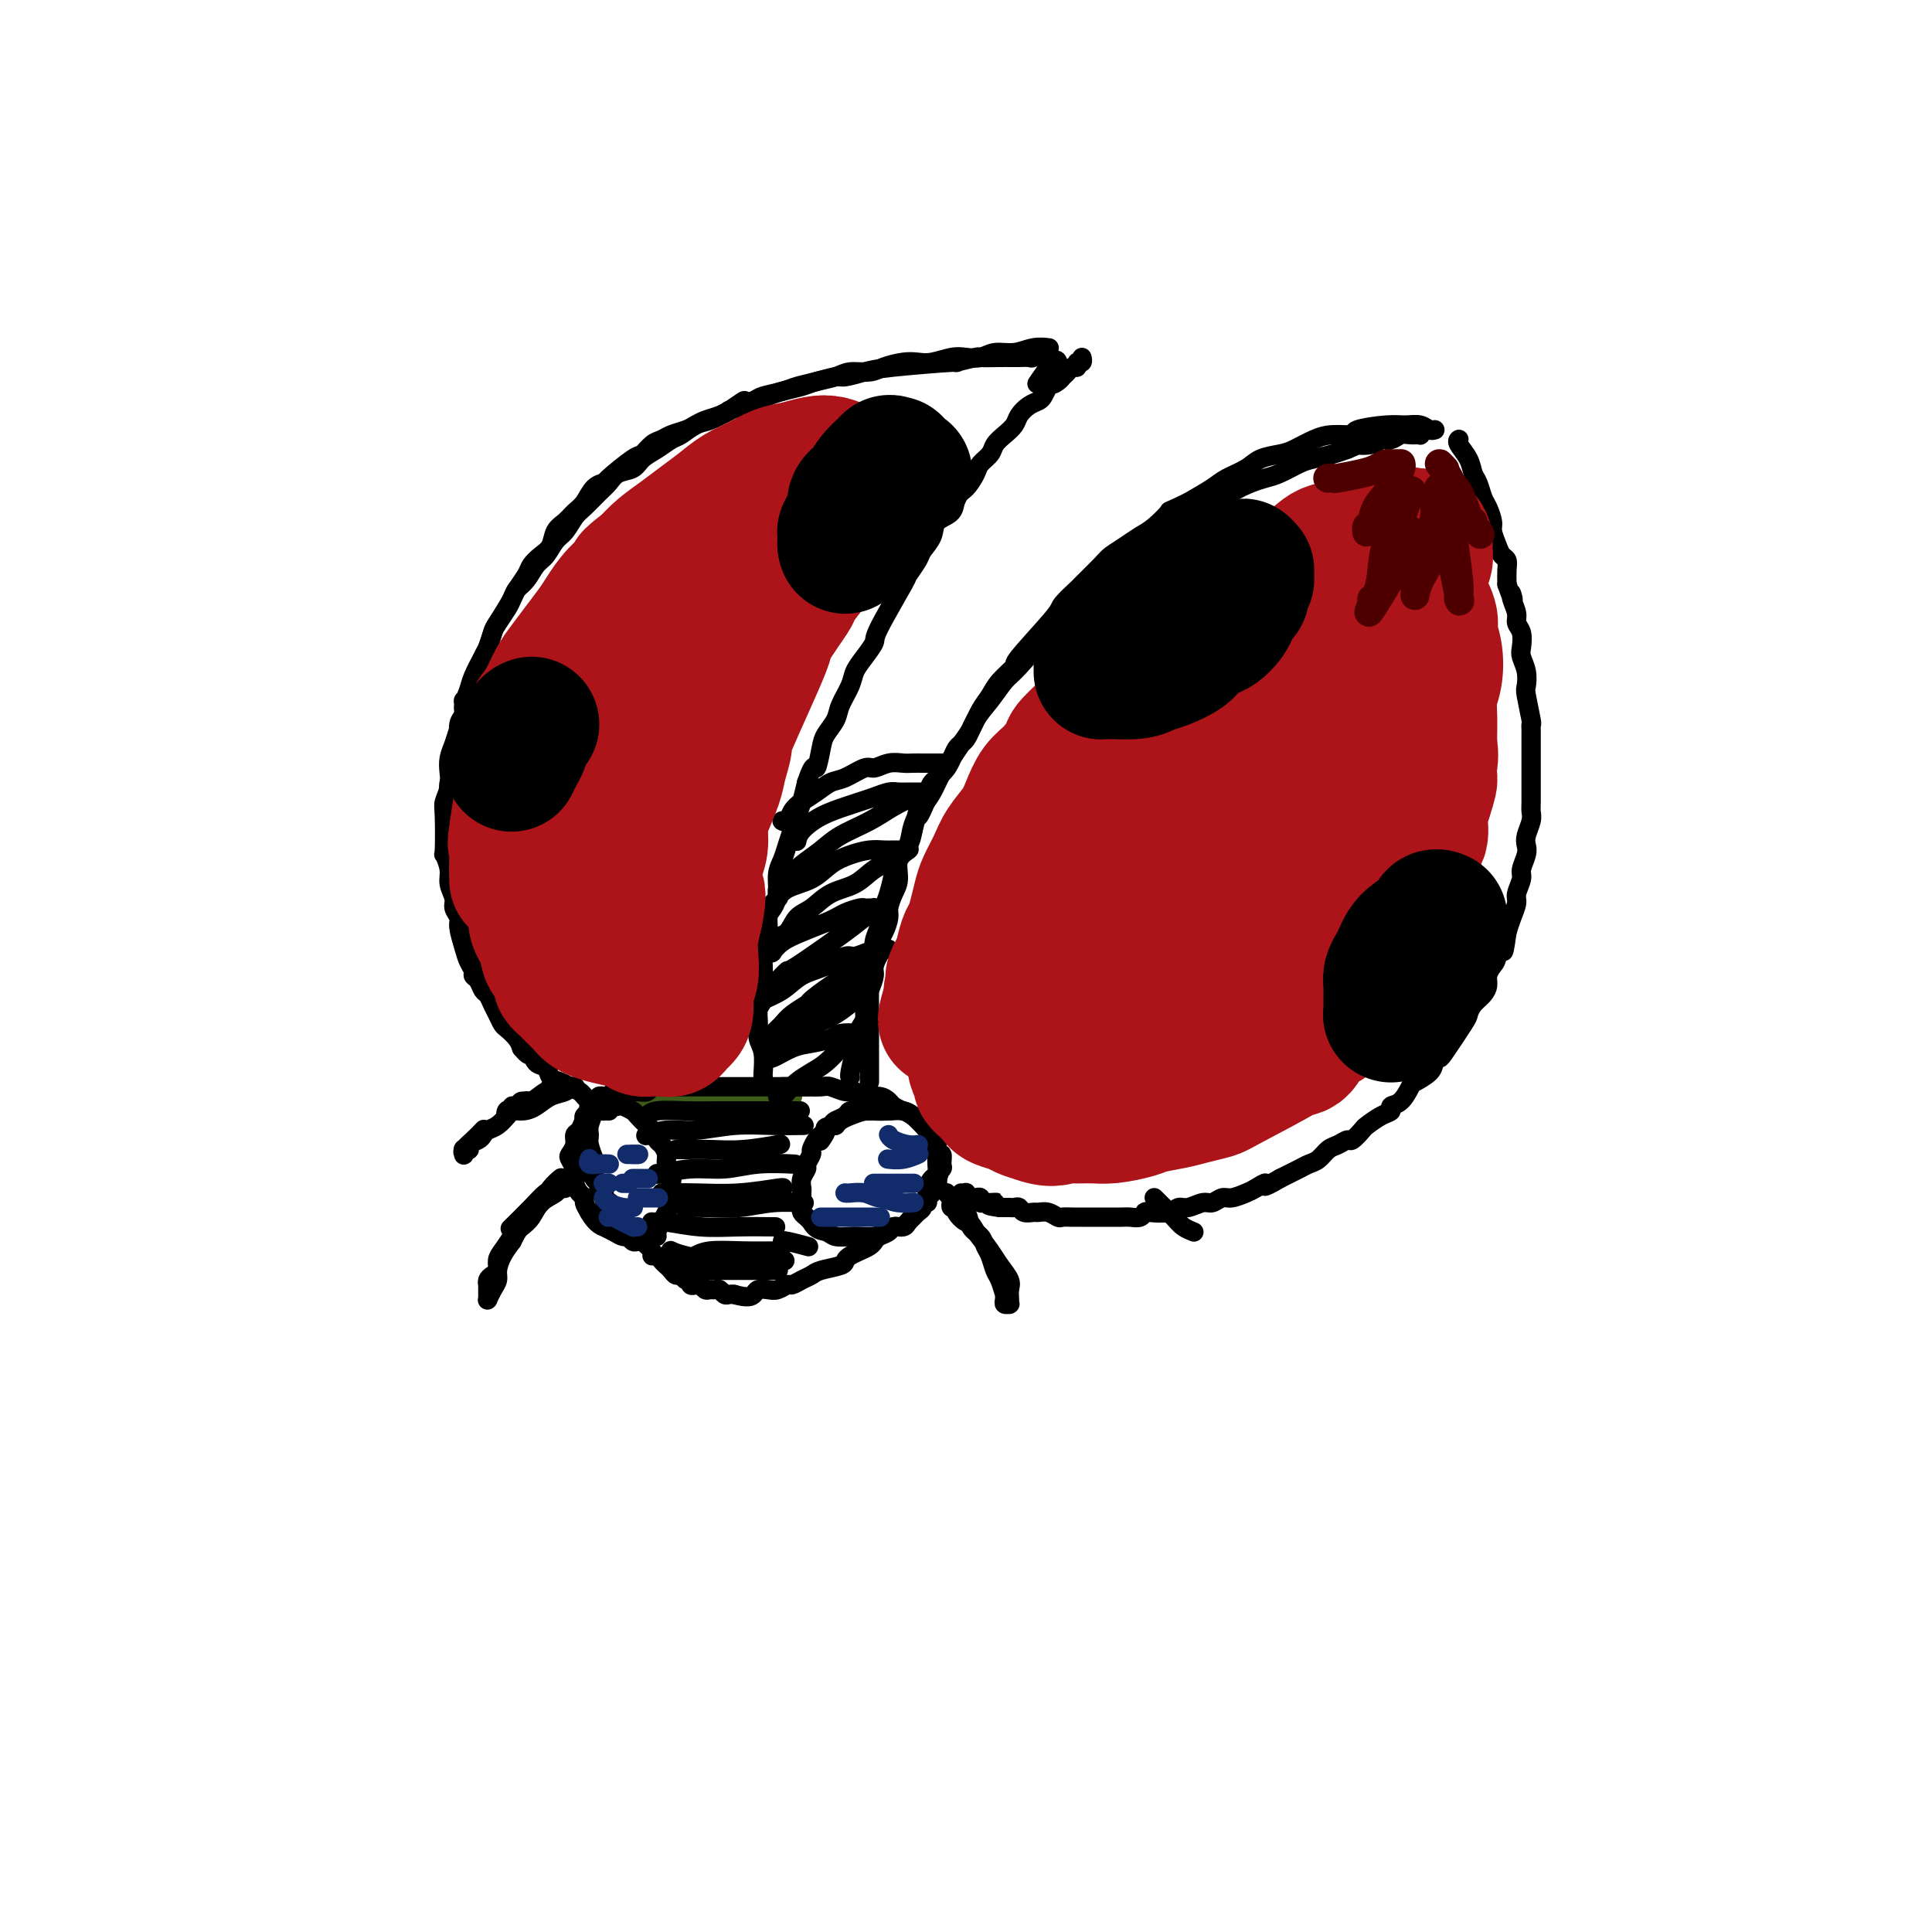 <svg viewBox='0 0 400 400' version='1.1' xmlns='http://www.w3.org/2000/svg' xmlns:xlink='http://www.w3.org/1999/xlink'><g fill='none' stroke='rgb(61,92,24)' stroke-width='4' stroke-linecap='round' stroke-linejoin='round'><path d='M164,227c0.000,0.000 0.000,0.000 0,0c-0.000,0.000 -0.000,0.000 0,0c0.000,-0.000 0.000,-0.000 0,0c-0.000,0.000 -0.000,0.000 0,0c0.000,-0.000 0.000,-0.000 0,0c-0.000,0.000 -0.000,0.000 0,0c0.000,-0.000 0.000,-0.000 0,0c-0.000,0.000 -0.000,0.000 0,0c0.000,-0.000 0.001,-0.000 0,0c-0.001,0.000 -0.004,0.000 0,0c0.004,-0.000 0.015,-0.000 0,0c-0.015,0.000 -0.055,0.000 0,0c0.055,-0.000 0.205,-0.000 0,0c-0.205,0.000 -0.764,0.000 -1,0c-0.236,-0.000 -0.150,-0.000 -1,0c-0.850,0.000 -2.638,0.000 -4,0c-1.362,-0.000 -2.298,-0.000 -3,0c-0.702,0.000 -1.170,0.000 -2,0c-0.830,-0.000 -2.022,-0.000 -3,0c-0.978,0.000 -1.742,0.000 -3,0c-1.258,-0.000 -3.009,-0.001 -4,0c-0.991,0.001 -1.220,0.004 -2,0c-0.780,-0.004 -2.110,-0.015 -3,0c-0.890,0.015 -1.340,0.056 -2,0c-0.660,-0.056 -1.528,-0.207 -2,0c-0.472,0.207 -0.546,0.774 -1,1c-0.454,0.226 -1.287,0.112 -2,0c-0.713,-0.112 -1.307,-0.223 -2,0c-0.693,0.223 -1.484,0.778 -2,1c-0.516,0.222 -0.758,0.111 -1,0'/></g>
<g fill='none' stroke='rgb(0,0,0)' stroke-width='4' stroke-linecap='round' stroke-linejoin='round'><path d='M167,225c0.000,0.000 0.000,0.000 0,0c-0.000,0.000 -0.000,0.000 0,0c0.000,0.000 0.000,0.000 0,0c-0.000,0.000 -0.000,0.000 0,0c0.000,0.000 0.001,-0.000 0,0c-0.001,0.000 -0.002,0.000 0,0c0.002,-0.000 0.008,-0.000 0,0c-0.008,0.000 -0.032,0.000 0,0c0.032,-0.000 0.118,-0.000 0,0c-0.118,0.000 -0.440,0.000 -1,0c-0.560,-0.000 -1.357,-0.000 -2,0c-0.643,0.000 -1.131,0.000 -2,0c-0.869,-0.000 -2.119,-0.000 -3,0c-0.881,0.000 -1.392,0.000 -2,0c-0.608,-0.000 -1.314,-0.000 -2,0c-0.686,0.000 -1.352,0.000 -2,0c-0.648,-0.000 -1.277,-0.000 -2,0c-0.723,0.000 -1.541,0.000 -2,0c-0.459,-0.000 -0.561,-0.000 -1,0c-0.439,0.000 -1.216,0.000 -2,0c-0.784,-0.000 -1.576,-0.000 -2,0c-0.424,0.000 -0.480,0.000 -1,0c-0.520,-0.000 -1.505,-0.001 -2,0c-0.495,0.001 -0.499,0.004 -1,0c-0.501,-0.004 -1.499,-0.015 -2,0c-0.501,0.015 -0.505,0.056 -1,0c-0.495,-0.056 -1.479,-0.207 -2,0c-0.521,0.207 -0.577,0.774 -1,1c-0.423,0.226 -1.211,0.113 -2,0'/><path d='M132,226c-5.549,0.150 -1.922,0.026 -1,0c0.922,-0.026 -0.862,0.046 -2,0c-1.138,-0.046 -1.629,-0.209 -2,0c-0.371,0.209 -0.621,0.792 -1,1c-0.379,0.208 -0.885,0.042 -1,0c-0.115,-0.042 0.163,0.040 0,0c-0.163,-0.040 -0.765,-0.203 -1,0c-0.235,0.203 -0.102,0.772 0,1c0.102,0.228 0.172,0.117 0,0c-0.172,-0.117 -0.586,-0.239 -1,0c-0.414,0.239 -0.829,0.837 -1,1c-0.171,0.163 -0.098,-0.111 0,0c0.098,0.111 0.223,0.607 0,1c-0.223,0.393 -0.792,0.683 -1,1c-0.208,0.317 -0.056,0.663 0,1c0.056,0.337 0.015,0.666 0,1c-0.015,0.334 -0.004,0.672 0,1c0.004,0.328 0.000,0.647 0,1c-0.000,0.353 0.004,0.739 0,1c-0.004,0.261 -0.015,0.397 0,1c0.015,0.603 0.055,1.672 0,2c-0.055,0.328 -0.207,-0.085 0,0c0.207,0.085 0.772,0.667 1,1c0.228,0.333 0.118,0.418 0,1c-0.118,0.582 -0.243,1.662 0,2c0.243,0.338 0.853,-0.064 1,0c0.147,0.064 -0.171,0.594 0,1c0.171,0.406 0.829,0.686 1,1c0.171,0.314 -0.146,0.661 0,1c0.146,0.339 0.756,0.668 1,1c0.244,0.332 0.122,0.666 0,1'/><path d='M125,248c0.781,2.809 0.734,1.330 1,1c0.266,-0.330 0.846,0.489 1,1c0.154,0.511 -0.117,0.715 0,1c0.117,0.285 0.623,0.650 1,1c0.377,0.350 0.626,0.686 1,1c0.374,0.314 0.872,0.608 1,1c0.128,0.392 -0.116,0.882 0,1c0.116,0.118 0.591,-0.136 1,0c0.409,0.136 0.754,0.663 1,1c0.246,0.337 0.395,0.486 1,1c0.605,0.514 1.668,1.395 2,2c0.332,0.605 -0.066,0.935 0,1c0.066,0.065 0.595,-0.136 1,0c0.405,0.136 0.686,0.610 1,1c0.314,0.390 0.661,0.697 1,1c0.339,0.303 0.669,0.602 1,1c0.331,0.398 0.662,0.895 1,1c0.338,0.105 0.682,-0.182 1,0c0.318,0.182 0.610,0.832 1,1c0.390,0.168 0.878,-0.147 1,0c0.122,0.147 -0.122,0.757 0,1c0.122,0.243 0.610,0.118 1,0c0.390,-0.118 0.682,-0.229 1,0c0.318,0.229 0.663,0.797 1,1c0.337,0.203 0.668,0.040 1,0c0.332,-0.040 0.666,0.042 1,0c0.334,-0.042 0.667,-0.207 1,0c0.333,0.207 0.667,0.787 1,1c0.333,0.213 0.667,0.061 1,0c0.333,-0.061 0.667,-0.030 1,0'/><path d='M152,268c2.882,0.833 3.588,0.415 4,0c0.412,-0.415 0.529,-0.828 1,-1c0.471,-0.172 1.295,-0.101 2,0c0.705,0.101 1.292,0.234 2,0c0.708,-0.234 1.538,-0.836 2,-1c0.462,-0.164 0.555,0.111 1,0c0.445,-0.111 1.243,-0.607 2,-1c0.757,-0.393 1.473,-0.683 2,-1c0.527,-0.317 0.865,-0.662 2,-1c1.135,-0.338 3.067,-0.668 4,-1c0.933,-0.332 0.866,-0.666 1,-1c0.134,-0.334 0.469,-0.667 1,-1c0.531,-0.333 1.260,-0.666 2,-1c0.740,-0.334 1.493,-0.668 2,-1c0.507,-0.332 0.770,-0.663 1,-1c0.230,-0.337 0.429,-0.682 1,-1c0.571,-0.318 1.515,-0.610 2,-1c0.485,-0.390 0.511,-0.878 1,-1c0.489,-0.122 1.442,0.122 2,0c0.558,-0.122 0.723,-0.611 1,-1c0.277,-0.389 0.667,-0.678 1,-1c0.333,-0.322 0.610,-0.678 1,-1c0.390,-0.322 0.893,-0.611 1,-1c0.107,-0.389 -0.183,-0.878 0,-1c0.183,-0.122 0.837,0.122 1,0c0.163,-0.122 -0.166,-0.610 0,-1c0.166,-0.390 0.828,-0.682 1,-1c0.172,-0.318 -0.146,-0.663 0,-1c0.146,-0.337 0.756,-0.668 1,-1c0.244,-0.332 0.122,-0.666 0,-1'/><path d='M194,244c0.866,-1.565 0.032,-0.978 0,-1c-0.032,-0.022 0.737,-0.654 1,-1c0.263,-0.346 0.019,-0.407 0,-1c-0.019,-0.593 0.189,-1.716 0,-2c-0.189,-0.284 -0.773,0.273 -1,0c-0.227,-0.273 -0.097,-1.377 0,-2c0.097,-0.623 0.160,-0.766 0,-1c-0.160,-0.234 -0.542,-0.559 -1,-1c-0.458,-0.441 -0.991,-0.997 -1,-1c-0.009,-0.003 0.507,0.546 0,0c-0.507,-0.546 -2.036,-2.189 -3,-3c-0.964,-0.811 -1.364,-0.791 -2,-1c-0.636,-0.209 -1.507,-0.649 -2,-1c-0.493,-0.351 -0.606,-0.615 -1,-1c-0.394,-0.385 -1.068,-0.892 -2,-1c-0.932,-0.108 -2.121,0.181 -3,0c-0.879,-0.181 -1.448,-0.833 -2,-1c-0.552,-0.167 -1.088,0.151 -2,0c-0.912,-0.151 -2.198,-0.773 -3,-1c-0.802,-0.227 -1.118,-0.061 -2,0c-0.882,0.061 -2.331,0.016 -3,0c-0.669,-0.016 -0.557,-0.004 -1,0c-0.443,0.004 -1.439,0.001 -2,0c-0.561,-0.001 -0.686,-0.000 -1,0c-0.314,0.000 -0.815,0.000 -1,0c-0.185,-0.000 -0.053,-0.000 0,0c0.053,0.000 0.026,0.000 0,0'/><path d='M184,230c-0.000,0.000 -0.000,0.000 0,0c0.000,-0.000 0.000,-0.000 0,0c-0.000,0.000 -0.000,0.000 0,0c0.000,-0.000 0.002,-0.000 0,0c-0.002,0.000 -0.006,0.000 0,0c0.006,-0.000 0.024,-0.000 0,0c-0.024,0.000 -0.089,0.000 0,0c0.089,-0.000 0.332,-0.001 0,0c-0.332,0.001 -1.240,0.003 -2,0c-0.760,-0.003 -1.374,-0.012 -2,0c-0.626,0.012 -1.266,0.043 -2,0c-0.734,-0.043 -1.562,-0.162 -2,0c-0.438,0.162 -0.484,0.606 -1,1c-0.516,0.394 -1.501,0.740 -2,1c-0.499,0.260 -0.511,0.436 -1,1c-0.489,0.564 -1.456,1.517 -2,2c-0.544,0.483 -0.667,0.496 -1,1c-0.333,0.504 -0.878,1.500 -1,2c-0.122,0.500 0.177,0.505 0,1c-0.177,0.495 -0.832,1.479 -1,2c-0.168,0.521 0.151,0.577 0,1c-0.151,0.423 -0.772,1.212 -1,2c-0.228,0.788 -0.062,1.573 0,2c0.062,0.427 0.019,0.495 0,1c-0.019,0.505 -0.016,1.445 0,2c0.016,0.555 0.043,0.723 0,1c-0.043,0.277 -0.156,0.662 0,1c0.156,0.338 0.580,0.630 1,1c0.420,0.370 0.834,0.820 1,1c0.166,0.180 0.083,0.090 0,0'/><path d='M168,253c0.911,1.785 2.187,1.747 3,2c0.813,0.253 1.162,0.797 2,1c0.838,0.203 2.165,0.065 3,0c0.835,-0.065 1.179,-0.056 2,0c0.821,0.056 2.120,0.159 3,0c0.880,-0.159 1.342,-0.579 2,-1c0.658,-0.421 1.511,-0.843 2,-1c0.489,-0.157 0.614,-0.048 1,0c0.386,0.048 1.034,0.034 2,-1c0.966,-1.034 2.248,-3.088 3,-4c0.752,-0.912 0.972,-0.681 1,-1c0.028,-0.319 -0.136,-1.189 0,-2c0.136,-0.811 0.572,-1.564 1,-2c0.428,-0.436 0.846,-0.554 1,-1c0.154,-0.446 0.042,-1.219 0,-2c-0.042,-0.781 -0.014,-1.571 0,-2c0.014,-0.429 0.015,-0.496 0,-1c-0.015,-0.504 -0.045,-1.444 0,-2c0.045,-0.556 0.163,-0.726 0,-1c-0.163,-0.274 -0.609,-0.652 -1,-1c-0.391,-0.348 -0.726,-0.668 -1,-1c-0.274,-0.332 -0.486,-0.677 -1,-1c-0.514,-0.323 -1.330,-0.623 -2,-1c-0.670,-0.377 -1.194,-0.830 -2,-1c-0.806,-0.170 -1.893,-0.057 -3,0c-1.107,0.057 -2.233,0.057 -3,0c-0.767,-0.057 -1.175,-0.170 -2,0c-0.825,0.170 -2.068,0.623 -3,1c-0.932,0.377 -1.552,0.679 -2,1c-0.448,0.321 -0.724,0.660 -1,1'/><path d='M173,233c-2.869,0.417 -2.042,0.458 -2,1c0.042,0.542 -0.702,1.583 -1,2c-0.298,0.417 -0.149,0.208 0,0'/><path d='M126,230c0.000,0.000 0.000,0.000 0,0c-0.000,-0.000 -0.000,-0.000 0,0c0.000,0.000 0.000,0.000 0,0c-0.000,-0.000 -0.000,-0.000 0,0c0.000,0.000 0.000,0.000 0,0c-0.000,-0.000 -0.000,-0.000 0,0c0.000,0.000 0.000,0.000 0,0c-0.000,-0.000 -0.000,-0.000 0,0c0.000,0.000 0.001,0.000 0,0c-0.001,-0.000 -0.004,-0.000 0,0c0.004,0.000 0.016,0.000 0,0c-0.016,-0.000 -0.058,-0.001 0,0c0.058,0.001 0.218,0.004 0,0c-0.218,-0.004 -0.814,-0.016 -1,0c-0.186,0.016 0.038,0.059 0,0c-0.038,-0.059 -0.339,-0.219 -1,0c-0.661,0.219 -1.684,0.817 -2,1c-0.316,0.183 0.074,-0.051 0,0c-0.074,0.051 -0.612,0.385 -1,1c-0.388,0.615 -0.627,1.512 -1,2c-0.373,0.488 -0.881,0.569 -1,1c-0.119,0.431 0.150,1.214 0,2c-0.150,0.786 -0.721,1.575 -1,2c-0.279,0.425 -0.268,0.485 0,1c0.268,0.515 0.794,1.486 1,2c0.206,0.514 0.093,0.571 0,1c-0.093,0.429 -0.166,1.231 0,2c0.166,0.769 0.570,1.505 1,2c0.430,0.495 0.885,0.749 1,1c0.115,0.251 -0.110,0.500 0,1c0.110,0.500 0.555,1.250 1,2'/><path d='M122,251c1.323,2.393 2.631,2.875 3,3c0.369,0.125 -0.199,-0.106 0,0c0.199,0.106 1.167,0.550 2,1c0.833,0.450 1.533,0.905 2,1c0.467,0.095 0.703,-0.170 1,0c0.297,0.170 0.657,0.774 1,1c0.343,0.226 0.670,0.075 1,0c0.330,-0.075 0.662,-0.075 1,0c0.338,0.075 0.682,0.224 1,0c0.318,-0.224 0.610,-0.823 1,-1c0.390,-0.177 0.879,0.066 1,0c0.121,-0.066 -0.125,-0.440 0,-1c0.125,-0.560 0.622,-1.305 1,-2c0.378,-0.695 0.638,-1.341 1,-2c0.362,-0.659 0.825,-1.331 1,-2c0.175,-0.669 0.062,-1.334 0,-2c-0.062,-0.666 -0.072,-1.334 0,-2c0.072,-0.666 0.227,-1.329 0,-2c-0.227,-0.671 -0.835,-1.350 -1,-2c-0.165,-0.650 0.111,-1.272 0,-2c-0.111,-0.728 -0.611,-1.561 -1,-2c-0.389,-0.439 -0.666,-0.485 -1,-1c-0.334,-0.515 -0.723,-1.501 -1,-2c-0.277,-0.499 -0.441,-0.512 -1,-1c-0.559,-0.488 -1.512,-1.450 -2,-2c-0.488,-0.550 -0.509,-0.686 -1,-1c-0.491,-0.314 -1.451,-0.806 -2,-1c-0.549,-0.194 -0.686,-0.091 -1,0c-0.314,0.091 -0.804,0.169 -1,0c-0.196,-0.169 -0.098,-0.584 0,-1'/><path d='M127,228c-1.724,-1.376 -1.035,-0.315 -1,0c0.035,0.315 -0.583,-0.116 -1,0c-0.417,0.116 -0.633,0.780 -1,1c-0.367,0.220 -0.884,-0.003 -1,0c-0.116,0.003 0.169,0.233 0,1c-0.169,0.767 -0.791,2.073 -1,3c-0.209,0.927 -0.004,1.475 0,2c0.004,0.525 -0.191,1.026 0,2c0.191,0.974 0.769,2.421 1,3c0.231,0.579 0.116,0.289 0,0'/><path d='M176,223c0.000,0.000 0.000,0.000 0,0c-0.000,-0.000 -0.000,-0.000 0,0c0.000,0.000 0.000,0.000 0,0c-0.000,-0.000 -0.000,-0.000 0,0c0.000,0.000 0.000,0.000 0,0c-0.000,-0.000 -0.000,-0.000 0,0c0.000,0.000 0.000,0.000 0,0c-0.000,-0.000 -0.001,-0.000 0,0c0.001,0.000 0.003,0.002 0,0c-0.003,-0.002 -0.011,-0.006 0,0c0.011,0.006 0.040,0.024 0,0c-0.040,-0.024 -0.150,-0.088 0,-1c0.150,-0.912 0.561,-2.670 1,-4c0.439,-1.330 0.905,-2.232 1,-3c0.095,-0.768 -0.181,-1.403 0,-2c0.181,-0.597 0.818,-1.156 1,-2c0.182,-0.844 -0.091,-1.973 0,-3c0.091,-1.027 0.545,-1.952 1,-3c0.455,-1.048 0.909,-2.219 1,-3c0.091,-0.781 -0.182,-1.172 0,-2c0.182,-0.828 0.819,-2.094 1,-3c0.181,-0.906 -0.092,-1.453 0,-2c0.092,-0.547 0.551,-1.093 1,-2c0.449,-0.907 0.889,-2.175 1,-3c0.111,-0.825 -0.107,-1.207 0,-2c0.107,-0.793 0.540,-1.997 1,-3c0.460,-1.003 0.948,-1.805 1,-3c0.052,-1.195 -0.332,-2.783 0,-4c0.332,-1.217 1.381,-2.062 2,-3c0.619,-0.938 0.810,-1.969 1,-3'/><path d='M189,172c2.121,-8.366 0.924,-3.783 1,-3c0.076,0.783 1.424,-2.236 2,-4c0.576,-1.764 0.380,-2.275 1,-3c0.620,-0.725 2.056,-1.666 3,-3c0.944,-1.334 1.397,-3.061 2,-4c0.603,-0.939 1.355,-1.091 2,-2c0.645,-0.909 1.182,-2.576 2,-4c0.818,-1.424 1.918,-2.605 3,-4c1.082,-1.395 2.148,-3.003 3,-4c0.852,-0.997 1.491,-1.383 3,-3c1.509,-1.617 3.888,-4.467 5,-6c1.112,-1.533 0.958,-1.751 1,-2c0.042,-0.249 0.279,-0.528 1,-1c0.721,-0.472 1.925,-1.136 3,-2c1.075,-0.864 2.019,-1.926 3,-3c0.981,-1.074 1.998,-2.159 3,-3c1.002,-0.841 1.989,-1.436 3,-2c1.011,-0.564 2.045,-1.096 3,-2c0.955,-0.904 1.829,-2.181 3,-3c1.171,-0.819 2.637,-1.182 4,-2c1.363,-0.818 2.623,-2.093 4,-3c1.377,-0.907 2.872,-1.448 4,-2c1.128,-0.552 1.890,-1.117 3,-2c1.110,-0.883 2.570,-2.086 4,-3c1.430,-0.914 2.832,-1.540 4,-2c1.168,-0.460 2.101,-0.753 3,-1c0.899,-0.247 1.763,-0.447 3,-1c1.237,-0.553 2.847,-1.457 4,-2c1.153,-0.543 1.849,-0.723 3,-1c1.151,-0.277 2.757,-0.651 4,-1c1.243,-0.349 2.121,-0.675 3,-1'/><path d='M279,93c4.009,-1.636 2.033,-1.227 2,-1c-0.033,0.227 1.877,0.271 3,0c1.123,-0.271 1.457,-0.858 2,-1c0.543,-0.142 1.293,0.159 2,0c0.707,-0.159 1.369,-0.778 2,-1c0.631,-0.222 1.229,-0.045 2,0c0.771,0.045 1.713,-0.040 2,0c0.287,0.040 -0.081,0.207 0,0c0.081,-0.207 0.610,-0.788 1,-1c0.390,-0.212 0.640,-0.057 1,0c0.360,0.057 0.829,0.015 1,0c0.171,-0.015 0.043,-0.003 0,0c-0.043,0.003 -0.003,-0.003 0,0c0.003,0.003 -0.033,0.015 0,0c0.033,-0.015 0.133,-0.057 0,0c-0.133,0.057 -0.499,0.214 -1,0c-0.501,-0.214 -1.136,-0.800 -2,-1c-0.864,-0.200 -1.956,-0.016 -3,0c-1.044,0.016 -2.039,-0.137 -4,0c-1.961,0.137 -4.889,0.565 -6,1c-1.111,0.435 -0.407,0.876 -1,1c-0.593,0.124 -2.483,-0.070 -4,0c-1.517,0.070 -2.659,0.403 -4,1c-1.341,0.597 -2.880,1.459 -4,2c-1.120,0.541 -1.820,0.763 -3,1c-1.180,0.237 -2.838,0.489 -4,1c-1.162,0.511 -1.827,1.281 -3,2c-1.173,0.719 -2.854,1.386 -4,2c-1.146,0.614 -1.756,1.175 -3,2c-1.244,0.825 -3.122,1.912 -5,3'/><path d='M246,104c-4.785,2.308 -3.748,1.578 -4,2c-0.252,0.422 -1.794,1.998 -3,3c-1.206,1.002 -2.075,1.432 -3,2c-0.925,0.568 -1.905,1.274 -3,2c-1.095,0.726 -2.305,1.473 -3,2c-0.695,0.527 -0.877,0.835 -2,2c-1.123,1.165 -3.189,3.189 -4,4c-0.811,0.811 -0.369,0.411 -1,1c-0.631,0.589 -2.337,2.167 -3,3c-0.663,0.833 -0.285,0.922 -2,3c-1.715,2.078 -5.523,6.144 -7,8c-1.477,1.856 -0.622,1.501 -1,2c-0.378,0.499 -1.988,1.852 -3,3c-1.012,1.148 -1.426,2.093 -2,3c-0.574,0.907 -1.309,1.778 -2,3c-0.691,1.222 -1.340,2.796 -2,4c-0.660,1.204 -1.331,2.040 -2,3c-0.669,0.960 -1.335,2.045 -2,3c-0.665,0.955 -1.329,1.782 -2,3c-0.671,1.218 -1.349,2.829 -2,4c-0.651,1.171 -1.273,1.901 -2,3c-0.727,1.099 -1.557,2.566 -2,4c-0.443,1.434 -0.500,2.833 -1,4c-0.500,1.167 -1.443,2.101 -2,3c-0.557,0.899 -0.727,1.762 -1,3c-0.273,1.238 -0.648,2.851 -1,4c-0.352,1.149 -0.682,1.834 -1,3c-0.318,1.166 -0.624,2.814 -1,4c-0.376,1.186 -0.822,1.910 -1,3c-0.178,1.090 -0.089,2.545 0,4'/><path d='M181,199c-1.464,4.860 -1.124,3.009 -1,3c0.124,-0.009 0.033,1.825 0,3c-0.033,1.175 -0.009,1.691 0,3c0.009,1.309 0.002,3.412 0,5c-0.002,1.588 -0.001,2.660 0,4c0.001,1.340 0.000,2.947 0,4c-0.000,1.053 -0.000,1.550 0,2c0.000,0.450 0.000,0.852 0,1c-0.000,0.148 -0.000,0.042 0,0c0.000,-0.042 0.000,-0.021 0,0'/><path d='M302,91c0.000,-0.000 0.000,-0.000 0,0c-0.000,0.000 -0.000,0.000 0,0c0.000,-0.000 0.000,-0.000 0,0c-0.000,0.000 -0.000,0.000 0,0c0.000,-0.000 0.000,-0.000 0,0c-0.000,0.000 -0.000,0.000 0,0c0.000,-0.000 0.000,-0.000 0,0c-0.000,0.000 -0.000,0.000 0,0c0.000,-0.000 0.000,-0.000 0,0c-0.000,0.000 -0.000,0.000 0,0c0.000,-0.000 0.001,-0.000 0,0c-0.001,0.000 -0.002,0.002 0,0c0.002,-0.002 0.007,-0.006 0,0c-0.007,0.006 -0.027,0.022 0,0c0.027,-0.022 0.101,-0.082 0,0c-0.101,0.082 -0.378,0.305 0,1c0.378,0.695 1.410,1.862 2,3c0.590,1.138 0.736,2.248 1,3c0.264,0.752 0.644,1.145 1,2c0.356,0.855 0.687,2.172 1,3c0.313,0.828 0.608,1.167 1,2c0.392,0.833 0.879,2.159 1,3c0.121,0.841 -0.125,1.197 0,2c0.125,0.803 0.622,2.052 1,3c0.378,0.948 0.637,1.594 1,2c0.363,0.406 0.828,0.571 1,1c0.172,0.429 0.049,1.123 0,2c-0.049,0.877 -0.025,1.939 0,3'/><path d='M312,121c1.791,5.075 1.268,2.762 1,2c-0.268,-0.762 -0.282,0.026 0,1c0.282,0.974 0.859,2.133 1,3c0.141,0.867 -0.155,1.442 0,2c0.155,0.558 0.760,1.099 1,2c0.240,0.901 0.116,2.164 0,3c-0.116,0.836 -0.223,1.247 0,2c0.223,0.753 0.778,1.847 1,3c0.222,1.153 0.112,2.364 0,3c-0.112,0.636 -0.226,0.698 0,2c0.226,1.302 0.793,3.844 1,5c0.207,1.156 0.056,0.928 0,1c-0.056,0.072 -0.015,0.445 0,1c0.015,0.555 0.004,1.290 0,2c-0.004,0.710 -0.001,1.393 0,2c0.001,0.607 0.000,1.139 0,2c-0.000,0.861 -0.000,2.051 0,3c0.000,0.949 0.001,1.657 0,2c-0.001,0.343 -0.004,0.322 0,1c0.004,0.678 0.015,2.055 0,3c-0.015,0.945 -0.055,1.459 0,2c0.055,0.541 0.207,1.107 0,2c-0.207,0.893 -0.772,2.111 -1,3c-0.228,0.889 -0.118,1.450 0,2c0.118,0.550 0.243,1.091 0,2c-0.243,0.909 -0.853,2.186 -1,3c-0.147,0.814 0.168,1.166 0,2c-0.168,0.834 -0.818,2.151 -1,3c-0.182,0.849 0.105,1.228 0,2c-0.105,0.772 -0.601,1.935 -1,3c-0.399,1.065 -0.699,2.033 -1,3'/><path d='M312,193c-0.951,7.103 -0.829,2.862 -1,2c-0.171,-0.862 -0.636,1.656 -1,3c-0.364,1.344 -0.626,1.515 -1,2c-0.374,0.485 -0.861,1.286 -1,2c-0.139,0.714 0.068,1.342 0,2c-0.068,0.658 -0.411,1.347 -1,2c-0.589,0.653 -1.425,1.271 -2,2c-0.575,0.729 -0.890,1.571 -1,2c-0.110,0.429 -0.016,0.446 -1,2c-0.984,1.554 -3.045,4.644 -4,6c-0.955,1.356 -0.804,0.977 -1,1c-0.196,0.023 -0.737,0.447 -1,1c-0.263,0.553 -0.246,1.233 -1,2c-0.754,0.767 -2.278,1.620 -3,2c-0.722,0.380 -0.643,0.286 -1,1c-0.357,0.714 -1.150,2.237 -2,3c-0.850,0.763 -1.757,0.766 -2,1c-0.243,0.234 0.177,0.697 0,1c-0.177,0.303 -0.950,0.444 -2,1c-1.050,0.556 -2.378,1.525 -3,2c-0.622,0.475 -0.537,0.455 -1,1c-0.463,0.545 -1.475,1.655 -2,2c-0.525,0.345 -0.563,-0.076 -1,0c-0.437,0.076 -1.272,0.650 -2,1c-0.728,0.350 -1.350,0.475 -2,1c-0.650,0.525 -1.329,1.450 -2,2c-0.671,0.550 -1.335,0.725 -2,1c-0.665,0.275 -1.333,0.651 -2,1c-0.667,0.349 -1.333,0.671 -2,1c-0.667,0.329 -1.333,0.664 -2,1'/><path d='M265,244c-4.447,2.653 -3.064,1.284 -3,1c0.064,-0.284 -1.190,0.516 -2,1c-0.810,0.484 -1.175,0.650 -2,1c-0.825,0.350 -2.112,0.882 -3,1c-0.888,0.118 -1.379,-0.180 -2,0c-0.621,0.180 -1.371,0.836 -2,1c-0.629,0.164 -1.135,-0.166 -2,0c-0.865,0.166 -2.088,0.828 -3,1c-0.912,0.172 -1.515,-0.146 -2,0c-0.485,0.146 -0.854,0.757 -2,1c-1.146,0.243 -3.068,0.118 -4,0c-0.932,-0.118 -0.873,-0.228 -1,0c-0.127,0.228 -0.439,0.793 -1,1c-0.561,0.207 -1.372,0.055 -2,0c-0.628,-0.055 -1.074,-0.015 -2,0c-0.926,0.015 -2.331,0.004 -3,0c-0.669,-0.004 -0.603,-0.001 -1,0c-0.397,0.001 -1.257,0.001 -2,0c-0.743,-0.001 -1.367,-0.004 -2,0c-0.633,0.004 -1.273,0.015 -2,0c-0.727,-0.015 -1.542,-0.057 -2,0c-0.458,0.057 -0.560,0.212 -1,0c-0.440,-0.212 -1.217,-0.793 -2,-1c-0.783,-0.207 -1.572,-0.041 -2,0c-0.428,0.041 -0.496,-0.041 -1,0c-0.504,0.041 -1.444,0.207 -2,0c-0.556,-0.207 -0.726,-0.788 -1,-1c-0.274,-0.212 -0.651,-0.057 -1,0c-0.349,0.057 -0.671,0.015 -1,0c-0.329,-0.015 -0.665,-0.004 -1,0c-0.335,0.004 -0.667,0.002 -1,0'/><path d='M207,250c-4.354,-0.537 -1.740,-0.880 -1,-1c0.740,-0.120 -0.393,-0.018 -1,0c-0.607,0.018 -0.687,-0.047 -1,0c-0.313,0.047 -0.858,0.205 -1,0c-0.142,-0.205 0.121,-0.773 0,-1c-0.121,-0.227 -0.625,-0.113 -1,0c-0.375,0.113 -0.623,0.227 -1,0c-0.377,-0.227 -0.885,-0.793 -1,-1c-0.115,-0.207 0.161,-0.056 0,0c-0.161,0.056 -0.760,0.016 -1,0c-0.240,-0.016 -0.120,-0.008 0,0'/><path d='M158,223c-0.000,-0.000 -0.000,-0.000 0,0c0.000,0.000 0.000,0.000 0,0c-0.000,-0.000 -0.000,-0.000 0,0c0.000,0.000 0.000,0.000 0,0c-0.000,-0.000 -0.000,-0.000 0,0c0.000,0.000 0.000,0.000 0,0c-0.000,-0.000 -0.000,-0.000 0,0c0.000,0.000 0.001,0.002 0,0c-0.001,-0.002 -0.004,-0.006 0,0c0.004,0.006 0.015,0.021 0,0c-0.015,-0.021 -0.058,-0.078 0,-1c0.058,-0.922 0.215,-2.708 0,-4c-0.215,-1.292 -0.804,-2.091 -1,-3c-0.196,-0.909 0.000,-1.927 0,-3c-0.000,-1.073 -0.197,-2.202 0,-3c0.197,-0.798 0.789,-1.265 1,-2c0.211,-0.735 0.042,-1.738 0,-3c-0.042,-1.262 0.044,-2.785 0,-4c-0.044,-1.215 -0.218,-2.123 0,-3c0.218,-0.877 0.828,-1.722 1,-3c0.172,-1.278 -0.095,-2.989 0,-4c0.095,-1.011 0.550,-1.324 1,-2c0.450,-0.676 0.894,-1.717 1,-3c0.106,-1.283 -0.126,-2.808 0,-4c0.126,-1.192 0.611,-2.051 1,-3c0.389,-0.949 0.682,-1.989 1,-3c0.318,-1.011 0.663,-1.993 1,-3c0.337,-1.007 0.668,-2.040 1,-3c0.332,-0.960 0.666,-1.846 1,-3c0.334,-1.154 0.667,-2.577 1,-4'/><path d='M167,162c1.638,-4.807 1.733,-2.823 2,-3c0.267,-0.177 0.705,-2.515 1,-4c0.295,-1.485 0.445,-2.116 1,-3c0.555,-0.884 1.513,-2.021 2,-3c0.487,-0.979 0.502,-1.800 1,-3c0.498,-1.200 1.477,-2.779 2,-4c0.523,-1.221 0.589,-2.083 1,-3c0.411,-0.917 1.166,-1.889 2,-3c0.834,-1.111 1.747,-2.360 2,-3c0.253,-0.640 -0.155,-0.670 1,-3c1.155,-2.330 3.872,-6.959 5,-9c1.128,-2.041 0.667,-1.496 1,-2c0.333,-0.504 1.459,-2.059 2,-3c0.541,-0.941 0.497,-1.267 1,-2c0.503,-0.733 1.552,-1.872 2,-3c0.448,-1.128 0.295,-2.245 1,-3c0.705,-0.755 2.268,-1.147 3,-2c0.732,-0.853 0.634,-2.168 1,-3c0.366,-0.832 1.197,-1.181 2,-2c0.803,-0.819 1.580,-2.106 2,-3c0.420,-0.894 0.484,-1.394 1,-2c0.516,-0.606 1.485,-1.317 2,-2c0.515,-0.683 0.574,-1.339 1,-2c0.426,-0.661 1.217,-1.329 2,-2c0.783,-0.671 1.558,-1.345 2,-2c0.442,-0.655 0.552,-1.292 1,-2c0.448,-0.708 1.233,-1.489 2,-2c0.767,-0.511 1.514,-0.753 2,-1c0.486,-0.247 0.710,-0.499 1,-1c0.290,-0.501 0.645,-1.250 1,-2'/><path d='M217,80c3.737,-4.571 1.578,-1.999 1,-1c-0.578,0.999 0.423,0.427 1,0c0.577,-0.427 0.728,-0.707 1,-1c0.272,-0.293 0.665,-0.599 1,-1c0.335,-0.401 0.612,-0.896 1,-1c0.388,-0.104 0.889,0.182 1,0c0.111,-0.182 -0.166,-0.832 0,-1c0.166,-0.168 0.775,0.147 1,0c0.225,-0.147 0.064,-0.756 0,-1c-0.064,-0.244 -0.032,-0.122 0,0'/><path d='M217,72c0.000,0.000 0.000,0.000 0,0c-0.000,-0.000 -0.000,-0.000 0,0c0.000,0.000 0.000,0.000 0,0c-0.000,-0.000 -0.000,-0.000 0,0c0.000,0.000 0.000,0.000 0,0c-0.000,-0.000 -0.001,-0.000 0,0c0.001,0.000 0.002,0.000 0,0c-0.002,-0.000 -0.009,-0.001 0,0c0.009,0.001 0.033,0.004 0,0c-0.033,-0.004 -0.123,-0.016 0,0c0.123,0.016 0.459,0.061 0,0c-0.459,-0.061 -1.712,-0.226 -3,0c-1.288,0.226 -2.612,0.844 -4,1c-1.388,0.156 -2.840,-0.151 -4,0c-1.160,0.151 -2.029,0.759 -3,1c-0.971,0.241 -2.044,0.117 -3,0c-0.956,-0.117 -1.796,-0.225 -3,0c-1.204,0.225 -2.771,0.782 -4,1c-1.229,0.218 -2.118,0.096 -3,0c-0.882,-0.096 -1.757,-0.166 -3,0c-1.243,0.166 -2.854,0.569 -4,1c-1.146,0.431 -1.828,0.889 -3,1c-1.172,0.111 -2.835,-0.125 -4,0c-1.165,0.125 -1.834,0.611 -3,1c-1.166,0.389 -2.830,0.682 -4,1c-1.170,0.318 -1.847,0.663 -3,1c-1.153,0.337 -2.783,0.668 -4,1c-1.217,0.332 -2.020,0.666 -3,1c-0.980,0.334 -2.137,0.667 -3,1c-0.863,0.333 -1.431,0.667 -2,1'/><path d='M154,84c-4.003,1.262 -3.011,0.915 -3,1c0.011,0.085 -0.959,0.600 -2,1c-1.041,0.400 -2.152,0.685 -3,1c-0.848,0.315 -1.434,0.661 -2,1c-0.566,0.339 -1.111,0.673 -2,1c-0.889,0.327 -2.122,0.648 -3,1c-0.878,0.352 -1.402,0.735 -2,1c-0.598,0.265 -1.269,0.410 -2,1c-0.731,0.590 -1.522,1.623 -2,2c-0.478,0.377 -0.642,0.097 -2,1c-1.358,0.903 -3.911,2.990 -5,4c-1.089,1.010 -0.714,0.942 -1,1c-0.286,0.058 -1.232,0.241 -2,1c-0.768,0.759 -1.357,2.094 -2,3c-0.643,0.906 -1.341,1.383 -2,2c-0.659,0.617 -1.280,1.373 -2,2c-0.720,0.627 -1.540,1.126 -2,2c-0.460,0.874 -0.561,2.125 -1,3c-0.439,0.875 -1.217,1.375 -2,2c-0.783,0.625 -1.571,1.374 -2,2c-0.429,0.626 -0.500,1.130 -1,2c-0.500,0.870 -1.429,2.105 -2,3c-0.571,0.895 -0.783,1.451 -1,2c-0.217,0.549 -0.439,1.091 -1,2c-0.561,0.909 -1.460,2.186 -2,3c-0.540,0.814 -0.722,1.166 -1,2c-0.278,0.834 -0.652,2.151 -1,3c-0.348,0.849 -0.671,1.228 -1,2c-0.329,0.772 -0.666,1.935 -1,3c-0.334,1.065 -0.667,2.033 -1,3'/><path d='M98,142c-2.322,4.403 -2.129,2.912 -2,3c0.129,0.088 0.192,1.756 0,3c-0.192,1.244 -0.639,2.065 -1,3c-0.361,0.935 -0.636,1.984 -1,3c-0.364,1.016 -0.815,2.000 -1,3c-0.185,1.000 -0.102,2.017 0,3c0.102,0.983 0.222,1.931 0,3c-0.222,1.069 -0.788,2.257 -1,3c-0.212,0.743 -0.072,1.041 0,3c0.072,1.959 0.076,5.578 0,7c-0.076,1.422 -0.232,0.646 0,1c0.232,0.354 0.851,1.839 1,3c0.149,1.161 -0.171,2.000 0,3c0.171,1.000 0.833,2.161 1,3c0.167,0.839 -0.163,1.355 0,2c0.163,0.645 0.818,1.419 1,2c0.182,0.581 -0.110,0.968 0,2c0.110,1.032 0.621,2.709 1,4c0.379,1.291 0.626,2.195 1,3c0.374,0.805 0.874,1.510 1,2c0.126,0.490 -0.121,0.764 0,1c0.121,0.236 0.610,0.433 1,1c0.390,0.567 0.682,1.504 1,2c0.318,0.496 0.662,0.552 1,1c0.338,0.448 0.672,1.289 1,2c0.328,0.711 0.651,1.293 1,2c0.349,0.707 0.722,1.540 1,2c0.278,0.460 0.459,0.547 1,1c0.541,0.453 1.440,1.272 2,2c0.560,0.728 0.780,1.364 1,2'/><path d='M108,217c1.969,2.434 1.893,1.019 2,1c0.107,-0.019 0.399,1.357 1,2c0.601,0.643 1.513,0.554 2,1c0.487,0.446 0.550,1.429 1,2c0.450,0.571 1.287,0.731 2,1c0.713,0.269 1.300,0.646 2,1c0.700,0.354 1.512,0.683 2,1c0.488,0.317 0.653,0.621 1,1c0.347,0.379 0.877,0.834 1,1c0.123,0.166 -0.159,0.045 0,0c0.159,-0.045 0.760,-0.013 1,0c0.240,0.013 0.120,0.006 0,0'/><path d='M111,214c-0.000,-0.000 -0.000,-0.000 0,0c0.000,0.000 0.000,0.000 0,0c-0.000,-0.000 -0.000,-0.001 0,0c0.000,0.001 0.001,0.003 0,0c-0.001,-0.003 -0.005,-0.010 0,0c0.005,0.010 0.020,0.036 0,0c-0.020,-0.036 -0.075,-0.135 0,0c0.075,0.135 0.281,0.504 0,0c-0.281,-0.504 -1.048,-1.881 -2,-3c-0.952,-1.119 -2.090,-1.978 -3,-3c-0.910,-1.022 -1.591,-2.205 -2,-3c-0.409,-0.795 -0.544,-1.200 -1,-2c-0.456,-0.800 -1.232,-1.995 -2,-3c-0.768,-1.005 -1.529,-1.820 -2,-3c-0.471,-1.180 -0.652,-2.724 -1,-4c-0.348,-1.276 -0.864,-2.284 -1,-3c-0.136,-0.716 0.108,-1.139 0,-2c-0.108,-0.861 -0.569,-2.160 -1,-3c-0.431,-0.840 -0.832,-1.222 -1,-2c-0.168,-0.778 -0.101,-1.952 0,-3c0.101,-1.048 0.237,-1.971 0,-3c-0.237,-1.029 -0.848,-2.165 -1,-3c-0.152,-0.835 0.154,-1.368 0,-2c-0.154,-0.632 -0.770,-1.363 -1,-2c-0.230,-0.637 -0.076,-1.181 0,-2c0.076,-0.819 0.073,-1.913 0,-3c-0.073,-1.087 -0.215,-2.168 0,-3c0.215,-0.832 0.789,-1.416 1,-2c0.211,-0.584 0.060,-1.167 0,-2c-0.060,-0.833 -0.030,-1.917 0,-3'/><path d='M94,155c0.398,-2.618 0.895,-1.663 1,-2c0.105,-0.337 -0.180,-1.965 0,-3c0.180,-1.035 0.826,-1.479 1,-2c0.174,-0.521 -0.122,-1.121 0,-2c0.122,-0.879 0.663,-2.036 1,-3c0.337,-0.964 0.469,-1.736 1,-3c0.531,-1.264 1.459,-3.021 2,-4c0.541,-0.979 0.693,-1.179 1,-2c0.307,-0.821 0.768,-2.263 1,-3c0.232,-0.737 0.236,-0.768 1,-2c0.764,-1.232 2.288,-3.666 3,-5c0.712,-1.334 0.614,-1.569 1,-2c0.386,-0.431 1.258,-1.059 2,-2c0.742,-0.941 1.354,-2.196 2,-3c0.646,-0.804 1.327,-1.159 2,-2c0.673,-0.841 1.339,-2.169 2,-3c0.661,-0.831 1.318,-1.167 2,-2c0.682,-0.833 1.389,-2.164 2,-3c0.611,-0.836 1.126,-1.179 2,-2c0.874,-0.821 2.106,-2.121 3,-3c0.894,-0.879 1.449,-1.337 2,-2c0.551,-0.663 1.096,-1.529 2,-2c0.904,-0.471 2.167,-0.545 3,-1c0.833,-0.455 1.238,-1.292 2,-2c0.762,-0.708 1.883,-1.288 3,-2c1.117,-0.712 2.230,-1.555 3,-2c0.770,-0.445 1.196,-0.490 2,-1c0.804,-0.510 1.986,-1.483 3,-2c1.014,-0.517 1.861,-0.576 3,-1c1.139,-0.424 2.569,-1.212 4,-2'/><path d='M151,85c5.239,-3.582 2.336,-1.537 2,-1c-0.336,0.537 1.893,-0.433 3,-1c1.107,-0.567 1.091,-0.730 2,-1c0.909,-0.270 2.741,-0.646 4,-1c1.259,-0.354 1.943,-0.686 3,-1c1.057,-0.314 2.486,-0.609 4,-1c1.514,-0.391 3.113,-0.879 4,-1c0.887,-0.121 1.063,0.126 2,0c0.937,-0.126 2.634,-0.626 4,-1c1.366,-0.374 2.401,-0.622 6,-1c3.599,-0.378 9.762,-0.886 12,-1c2.238,-0.114 0.550,0.166 1,0c0.450,-0.166 3.038,-0.776 4,-1c0.962,-0.224 0.298,-0.060 1,0c0.702,0.060 2.769,0.016 4,0c1.231,-0.016 1.624,-0.003 2,0c0.376,0.003 0.734,-0.003 1,0c0.266,0.003 0.439,0.015 1,0c0.561,-0.015 1.509,-0.056 2,0c0.491,0.056 0.523,0.211 1,0c0.477,-0.211 1.398,-0.788 2,-1c0.602,-0.212 0.886,-0.061 1,0c0.114,0.061 0.057,0.030 0,0'/><path d='M219,75c0.000,0.001 0.000,0.001 0,0c-0.000,-0.001 -0.001,-0.004 0,0c0.001,0.004 0.003,0.016 0,0c-0.003,-0.016 -0.011,-0.061 0,0c0.011,0.061 0.042,0.226 0,0c-0.042,-0.226 -0.155,-0.844 -1,0c-0.845,0.844 -2.420,3.150 -3,4c-0.580,0.850 -0.166,0.243 0,0c0.166,-0.243 0.083,-0.121 0,0'/><path d='M162,170c0.002,0.001 0.004,0.002 0,0c-0.004,-0.002 -0.013,-0.006 0,0c0.013,0.006 0.047,0.024 0,0c-0.047,-0.024 -0.176,-0.089 0,0c0.176,0.089 0.655,0.332 1,0c0.345,-0.332 0.555,-1.239 1,-2c0.445,-0.761 1.124,-1.374 2,-2c0.876,-0.626 1.949,-1.263 3,-2c1.051,-0.737 2.080,-1.574 3,-2c0.920,-0.426 1.731,-0.440 3,-1c1.269,-0.560 2.997,-1.667 4,-2c1.003,-0.333 1.280,0.107 2,0c0.720,-0.107 1.885,-0.761 3,-1c1.115,-0.239 2.182,-0.064 3,0c0.818,0.064 1.386,0.017 2,0c0.614,-0.017 1.275,-0.005 2,0c0.725,0.005 1.514,0.001 2,0c0.486,-0.001 0.669,-0.000 1,0c0.331,0.000 0.809,0.000 1,0c0.191,-0.000 0.096,-0.000 0,0'/><path d='M165,174c-0.027,0.150 -0.055,0.300 0,0c0.055,-0.300 0.191,-1.050 1,-2c0.809,-0.950 2.289,-2.101 4,-3c1.711,-0.899 3.651,-1.547 5,-2c1.349,-0.453 2.105,-0.710 3,-1c0.895,-0.290 1.927,-0.614 3,-1c1.073,-0.386 2.186,-0.836 3,-1c0.814,-0.164 1.327,-0.044 2,0c0.673,0.044 1.505,0.012 2,0c0.495,-0.012 0.655,-0.003 1,0c0.345,0.003 0.877,0.001 1,0c0.123,-0.001 -0.164,-0.000 0,0c0.164,0.000 0.777,-0.001 1,0c0.223,0.001 0.055,0.003 0,0c-0.055,-0.003 0.002,-0.010 0,0c-0.002,0.010 -0.063,0.036 0,0c0.063,-0.036 0.250,-0.134 0,0c-0.250,0.134 -0.936,0.500 -2,1c-1.064,0.500 -2.505,1.135 -4,2c-1.495,0.865 -3.044,1.961 -5,3c-1.956,1.039 -4.321,2.023 -6,3c-1.679,0.977 -2.674,1.949 -4,3c-1.326,1.051 -2.982,2.180 -4,3c-1.018,0.820 -1.397,1.329 -2,2c-0.603,0.671 -1.430,1.503 -2,2c-0.570,0.497 -0.885,0.659 -1,1c-0.115,0.341 -0.031,0.861 0,1c0.031,0.139 0.009,-0.103 0,0c-0.009,0.103 -0.004,0.552 0,1'/><path d='M161,186c-1.997,1.984 -0.488,0.445 0,0c0.488,-0.445 -0.043,0.204 0,0c0.043,-0.204 0.661,-1.260 2,-2c1.339,-0.740 3.398,-1.165 5,-2c1.602,-0.835 2.747,-2.080 4,-3c1.253,-0.920 2.615,-1.514 4,-2c1.385,-0.486 2.792,-0.862 4,-1c1.208,-0.138 2.218,-0.036 3,0c0.782,0.036 1.336,0.008 2,0c0.664,-0.008 1.438,0.004 2,0c0.562,-0.004 0.913,-0.024 1,0c0.087,0.024 -0.089,0.094 0,0c0.089,-0.094 0.443,-0.350 0,0c-0.443,0.350 -1.682,1.305 -3,2c-1.318,0.695 -2.713,1.129 -4,2c-1.287,0.871 -2.466,2.177 -4,3c-1.534,0.823 -3.424,1.162 -5,2c-1.576,0.838 -2.838,2.175 -4,3c-1.162,0.825 -2.224,1.139 -3,2c-0.776,0.861 -1.266,2.268 -2,3c-0.734,0.732 -1.713,0.788 -2,1c-0.287,0.212 0.118,0.580 0,1c-0.118,0.420 -0.759,0.891 -1,1c-0.241,0.109 -0.082,-0.145 0,0c0.082,0.145 0.085,0.688 0,1c-0.085,0.312 -0.260,0.393 0,0c0.260,-0.393 0.955,-1.260 2,-2c1.045,-0.740 2.442,-1.354 4,-2c1.558,-0.646 3.279,-1.323 5,-2'/><path d='M171,191c2.284,-1.011 2.994,-1.539 4,-2c1.006,-0.461 2.308,-0.855 3,-1c0.692,-0.145 0.773,-0.040 1,0c0.227,0.040 0.598,0.014 1,0c0.402,-0.014 0.834,-0.015 1,0c0.166,0.015 0.067,0.047 0,0c-0.067,-0.047 -0.103,-0.173 0,0c0.103,0.173 0.344,0.643 0,1c-0.344,0.357 -1.275,0.599 -2,1c-0.725,0.401 -1.244,0.962 -4,3c-2.756,2.038 -7.747,5.554 -10,7c-2.253,1.446 -1.766,0.822 -2,1c-0.234,0.178 -1.187,1.158 -2,2c-0.813,0.842 -1.485,1.546 -2,2c-0.515,0.454 -0.873,0.659 -1,1c-0.127,0.341 -0.022,0.819 0,1c0.022,0.181 -0.039,0.067 0,0c0.039,-0.067 0.180,-0.086 0,0c-0.180,0.086 -0.679,0.278 0,0c0.679,-0.278 2.537,-1.026 4,-2c1.463,-0.974 2.532,-2.174 4,-3c1.468,-0.826 3.336,-1.279 5,-2c1.664,-0.721 3.124,-1.710 4,-2c0.876,-0.290 1.167,0.118 2,0c0.833,-0.118 2.209,-0.764 3,-1c0.791,-0.236 0.996,-0.063 1,0c0.004,0.063 -0.195,0.017 0,0c0.195,-0.017 0.783,-0.005 1,0c0.217,0.005 0.062,0.001 0,0c-0.062,-0.001 -0.031,-0.001 0,0'/><path d='M182,197c3.555,-1.211 0.941,-0.239 0,0c-0.941,0.239 -0.211,-0.255 0,0c0.211,0.255 -0.099,1.258 -1,2c-0.901,0.742 -2.395,1.224 -4,2c-1.605,0.776 -3.323,1.847 -5,3c-1.677,1.153 -3.314,2.389 -4,3c-0.686,0.611 -0.422,0.598 -1,1c-0.578,0.402 -1.997,1.217 -3,2c-1.003,0.783 -1.591,1.532 -2,2c-0.409,0.468 -0.638,0.656 -1,1c-0.362,0.344 -0.856,0.844 -1,1c-0.144,0.156 0.061,-0.032 0,0c-0.061,0.032 -0.389,0.283 0,0c0.389,-0.283 1.494,-1.099 3,-2c1.506,-0.901 3.413,-1.888 5,-3c1.587,-1.112 2.855,-2.351 4,-3c1.145,-0.649 2.167,-0.710 3,-1c0.833,-0.290 1.477,-0.810 2,-1c0.523,-0.190 0.926,-0.048 1,0c0.074,0.048 -0.181,0.004 0,0c0.181,-0.004 0.797,0.033 1,0c0.203,-0.033 -0.007,-0.136 0,0c0.007,0.136 0.232,0.511 0,1c-0.232,0.489 -0.919,1.090 -2,2c-1.081,0.910 -2.555,2.128 -4,3c-1.445,0.872 -2.862,1.399 -4,2c-1.138,0.601 -1.999,1.277 -3,2c-1.001,0.723 -2.143,1.492 -3,2c-0.857,0.508 -1.428,0.754 -2,1'/><path d='M161,217c-2.697,1.503 -1.440,0.261 -1,0c0.440,-0.261 0.063,0.459 0,1c-0.063,0.541 0.187,0.902 0,1c-0.187,0.098 -0.810,-0.068 -1,0c-0.190,0.068 0.055,0.368 1,0c0.945,-0.368 2.591,-1.406 4,-2c1.409,-0.594 2.582,-0.745 4,-1c1.418,-0.255 3.083,-0.613 4,-1c0.917,-0.387 1.088,-0.802 2,-1c0.912,-0.198 2.565,-0.180 3,0c0.435,0.180 -0.348,0.523 -1,1c-0.652,0.477 -1.173,1.087 -2,2c-0.827,0.913 -1.962,2.129 -3,3c-1.038,0.871 -1.981,1.396 -3,2c-1.019,0.604 -2.115,1.286 -3,2c-0.885,0.714 -1.557,1.459 -2,2c-0.443,0.541 -0.655,0.877 -1,1c-0.345,0.123 -0.824,0.033 -1,0c-0.176,-0.033 -0.050,-0.009 0,0c0.050,0.009 0.025,0.005 0,0'/><path d='M114,225c-0.001,-0.009 -0.001,-0.019 0,0c0.001,0.019 0.005,0.065 0,0c-0.005,-0.065 -0.018,-0.243 0,0c0.018,0.243 0.069,0.906 0,1c-0.069,0.094 -0.257,-0.382 -1,0c-0.743,0.382 -2.040,1.623 -3,2c-0.960,0.377 -1.581,-0.109 -2,0c-0.419,0.109 -0.634,0.814 -1,1c-0.366,0.186 -0.883,-0.148 -1,0c-0.117,0.148 0.165,0.776 0,1c-0.165,0.224 -0.779,0.042 -1,0c-0.221,-0.042 -0.050,0.056 0,0c0.050,-0.056 -0.020,-0.266 0,0c0.020,0.266 0.129,1.007 0,1c-0.129,-0.007 -0.497,-0.761 0,-1c0.497,-0.239 1.860,0.037 3,0c1.140,-0.037 2.056,-0.388 3,-1c0.944,-0.612 1.917,-1.484 3,-2c1.083,-0.516 2.276,-0.674 3,-1c0.724,-0.326 0.978,-0.819 1,-1c0.022,-0.181 -0.190,-0.048 0,0c0.190,0.048 0.781,0.012 1,0c0.219,-0.012 0.068,-0.000 0,0c-0.068,0.000 -0.051,-0.011 0,0c0.051,0.011 0.137,0.044 0,0c-0.137,-0.044 -0.499,-0.166 -1,0c-0.501,0.166 -1.143,0.619 -2,1c-0.857,0.381 -1.928,0.691 -3,1'/><path d='M113,227c-1.012,0.321 -1.542,0.625 -2,1c-0.458,0.375 -0.845,0.821 -1,1c-0.155,0.179 -0.077,0.089 0,0'/><path d='M196,247c0.000,0.000 0.000,0.000 0,0c-0.000,-0.000 -0.000,-0.000 0,0c0.000,0.000 0.001,0.002 0,0c-0.001,-0.002 -0.004,-0.006 0,0c0.004,0.006 0.013,0.022 0,0c-0.013,-0.022 -0.049,-0.081 0,0c0.049,0.081 0.184,0.301 1,1c0.816,0.699 2.313,1.877 3,3c0.687,1.123 0.565,2.192 1,3c0.435,0.808 1.426,1.356 2,2c0.574,0.644 0.732,1.385 1,2c0.268,0.615 0.646,1.102 1,2c0.354,0.898 0.684,2.205 1,3c0.316,0.795 0.620,1.078 1,2c0.380,0.922 0.838,2.482 1,3c0.162,0.518 0.029,-0.005 0,0c-0.029,0.005 0.045,0.537 0,1c-0.045,0.463 -0.208,0.856 0,1c0.208,0.144 0.788,0.039 1,0c0.212,-0.039 0.057,-0.013 0,0c-0.057,0.013 -0.016,0.011 0,0c0.016,-0.011 0.006,-0.033 0,0c-0.006,0.033 -0.008,0.119 0,0c0.008,-0.119 0.025,-0.443 0,-1c-0.025,-0.557 -0.092,-1.348 0,-2c0.092,-0.652 0.344,-1.164 0,-2c-0.344,-0.836 -1.285,-1.994 -2,-3c-0.715,-1.006 -1.204,-1.859 -2,-3c-0.796,-1.141 -1.898,-2.571 -3,-4'/><path d='M202,255c-1.255,-2.360 -1.394,-1.761 -2,-2c-0.606,-0.239 -1.679,-1.318 -2,-2c-0.321,-0.682 0.110,-0.967 0,-1c-0.110,-0.033 -0.761,0.187 -1,0c-0.239,-0.187 -0.064,-0.781 0,-1c0.064,-0.219 0.018,-0.063 0,0c-0.018,0.063 -0.009,0.031 0,0'/><path d='M239,248c-0.000,-0.000 -0.000,-0.000 0,0c0.000,0.000 0.000,0.000 0,0c-0.000,-0.000 -0.000,-0.000 0,0c0.000,0.000 0.001,0.001 0,0c-0.001,-0.001 -0.005,-0.005 0,0c0.005,0.005 0.017,0.018 0,0c-0.017,-0.018 -0.064,-0.068 0,0c0.064,0.068 0.238,0.253 1,1c0.762,0.747 2.113,2.057 3,3c0.887,0.943 1.310,1.521 2,2c0.690,0.479 1.647,0.860 2,1c0.353,0.140 0.101,0.040 0,0c-0.101,-0.040 -0.050,-0.020 0,0'/><path d='M109,228c0.000,-0.000 0.001,-0.001 0,0c-0.001,0.001 -0.002,0.003 0,0c0.002,-0.003 0.008,-0.012 0,0c-0.008,0.012 -0.029,0.044 0,0c0.029,-0.044 0.107,-0.163 0,0c-0.107,0.163 -0.399,0.607 -1,1c-0.601,0.393 -1.509,0.735 -2,1c-0.491,0.265 -0.564,0.452 -1,1c-0.436,0.548 -1.235,1.456 -2,2c-0.765,0.544 -1.498,0.724 -2,1c-0.502,0.276 -0.775,0.648 -1,1c-0.225,0.352 -0.404,0.683 -1,1c-0.596,0.317 -1.610,0.620 -2,1c-0.390,0.380 -0.157,0.838 0,1c0.157,0.162 0.239,0.030 0,0c-0.239,-0.030 -0.797,0.042 -1,0c-0.203,-0.042 -0.049,-0.199 0,0c0.049,0.199 -0.008,0.753 0,1c0.008,0.247 0.079,0.185 0,0c-0.079,-0.185 -0.308,-0.494 0,-1c0.308,-0.506 1.155,-1.208 2,-2c0.845,-0.792 1.689,-1.675 2,-2c0.311,-0.325 0.089,-0.093 0,0c-0.089,0.093 -0.044,0.046 0,0'/><path d='M116,244c-0.000,0.000 -0.001,0.000 0,0c0.001,-0.000 0.002,-0.002 0,0c-0.002,0.002 -0.007,0.006 0,0c0.007,-0.006 0.025,-0.021 0,0c-0.025,0.021 -0.093,0.078 0,0c0.093,-0.078 0.347,-0.292 0,0c-0.347,0.292 -1.296,1.088 -2,2c-0.704,0.912 -1.162,1.939 -2,3c-0.838,1.061 -2.057,2.157 -3,3c-0.943,0.843 -1.611,1.434 -2,2c-0.389,0.566 -0.499,1.107 -1,2c-0.501,0.893 -1.392,2.137 -2,3c-0.608,0.863 -0.933,1.346 -1,2c-0.067,0.654 0.126,1.481 0,2c-0.126,0.519 -0.570,0.730 -1,1c-0.430,0.270 -0.847,0.598 -1,1c-0.153,0.402 -0.041,0.879 0,1c0.041,0.121 0.011,-0.112 0,0c-0.011,0.112 -0.003,0.570 0,1c0.003,0.430 0.001,0.833 0,1c-0.001,0.167 -0.001,0.099 0,0c0.001,-0.099 0.003,-0.229 0,0c-0.003,0.229 -0.011,0.815 0,1c0.011,0.185 0.041,-0.033 0,0c-0.041,0.033 -0.152,0.315 0,0c0.152,-0.315 0.568,-1.228 1,-2c0.432,-0.772 0.879,-1.403 1,-2c0.121,-0.597 -0.083,-1.161 0,-2c0.083,-0.839 0.452,-1.954 1,-3c0.548,-1.046 1.274,-2.023 2,-3'/><path d='M106,257c1.125,-2.301 1.439,-2.554 2,-3c0.561,-0.446 1.370,-1.085 2,-2c0.630,-0.915 1.082,-2.105 2,-3c0.918,-0.895 2.302,-1.494 3,-2c0.698,-0.506 0.709,-0.920 1,-1c0.291,-0.080 0.863,0.175 1,0c0.137,-0.175 -0.162,-0.780 0,-1c0.162,-0.220 0.783,-0.056 1,0c0.217,0.056 0.028,0.003 0,0c-0.028,-0.003 0.104,0.045 0,0c-0.104,-0.045 -0.446,-0.183 -1,0c-0.554,0.183 -1.322,0.686 -2,1c-0.678,0.314 -1.267,0.438 -2,1c-0.733,0.562 -1.609,1.563 -3,3c-1.391,1.437 -3.298,3.310 -4,4c-0.702,0.690 -0.201,0.197 0,0c0.201,-0.197 0.100,-0.099 0,0'/><path d='M144,260c0.049,-0.030 0.099,-0.061 0,0c-0.099,0.061 -0.345,0.212 0,0c0.345,-0.212 1.283,-0.789 3,-1c1.717,-0.211 4.213,-0.057 7,0c2.787,0.057 5.866,0.015 7,0c1.134,-0.015 0.324,-0.004 0,0c-0.324,0.004 -0.162,0.002 0,0'/><path d='M135,253c-0.007,-0.001 -0.014,-0.001 0,0c0.014,0.001 0.048,0.004 0,0c-0.048,-0.004 -0.179,-0.015 0,0c0.179,0.015 0.669,0.057 1,0c0.331,-0.057 0.502,-0.211 2,0c1.498,0.211 4.324,0.789 7,1c2.676,0.211 5.202,0.057 8,0c2.798,-0.057 5.869,-0.015 7,0c1.131,0.015 0.323,0.004 0,0c-0.323,-0.004 -0.162,-0.002 0,0'/><path d='M137,247c-0.000,0.000 -0.000,0.000 0,0c0.000,-0.000 0.002,-0.000 0,0c-0.002,0.000 -0.006,0.001 0,0c0.006,-0.001 0.023,-0.004 0,0c-0.023,0.004 -0.087,0.015 1,0c1.087,-0.015 3.324,-0.057 6,0c2.676,0.057 5.789,0.211 9,0c3.211,-0.211 6.518,-0.788 8,-1c1.482,-0.212 1.138,-0.061 1,0c-0.138,0.061 -0.069,0.030 0,0'/><path d='M136,243c-0.006,0.009 -0.012,0.017 0,0c0.012,-0.017 0.043,-0.061 0,0c-0.043,0.061 -0.161,0.227 1,0c1.161,-0.227 3.600,-0.845 6,-1c2.400,-0.155 4.762,0.155 7,0c2.238,-0.155 4.352,-0.773 7,-1c2.648,-0.227 5.828,-0.061 7,0c1.172,0.061 0.335,0.017 0,0c-0.335,-0.017 -0.167,-0.009 0,0'/><path d='M134,235c-0.002,0.001 -0.003,0.001 0,0c0.003,-0.001 0.012,-0.004 0,0c-0.012,0.004 -0.043,0.016 0,0c0.043,-0.016 0.161,-0.061 0,0c-0.161,0.061 -0.601,0.226 0,0c0.601,-0.226 2.243,-0.845 4,-1c1.757,-0.155 3.630,0.155 6,0c2.370,-0.155 5.237,-0.773 8,-1c2.763,-0.227 5.421,-0.061 8,0c2.579,0.061 5.079,0.016 6,0c0.921,-0.016 0.263,-0.005 0,0c-0.263,0.005 -0.132,0.002 0,0'/><path d='M134,231c-0.006,0.008 -0.013,0.016 0,0c0.013,-0.016 0.045,-0.057 0,0c-0.045,0.057 -0.165,0.211 0,0c0.165,-0.211 0.617,-0.789 2,-1c1.383,-0.211 3.698,-0.057 6,0c2.302,0.057 4.592,0.015 7,0c2.408,-0.015 4.934,-0.004 8,0c3.066,0.004 6.672,0.001 8,0c1.328,-0.001 0.380,-0.000 0,0c-0.380,0.000 -0.190,0.000 0,0'/><path d='M140,238c-0.008,0.000 -0.016,0.000 0,0c0.016,-0.000 0.056,-0.000 0,0c-0.056,0.000 -0.210,0.001 0,0c0.210,-0.001 0.783,-0.004 1,0c0.217,0.004 0.079,0.015 1,0c0.921,-0.015 2.901,-0.057 5,0c2.099,0.057 4.315,0.211 7,0c2.685,-0.211 5.838,-0.788 7,-1c1.162,-0.212 0.332,-0.061 0,0c-0.332,0.061 -0.166,0.030 0,0'/><path d='M142,250c-0.001,0.000 -0.003,0.000 0,0c0.003,-0.000 0.010,-0.000 0,0c-0.010,0.000 -0.038,0.001 0,0c0.038,-0.001 0.142,-0.004 0,0c-0.142,0.004 -0.531,0.015 0,0c0.531,-0.015 1.981,-0.057 4,0c2.019,0.057 4.607,0.211 7,0c2.393,-0.211 4.590,-0.789 7,-1c2.410,-0.211 5.034,-0.057 6,0c0.966,0.057 0.276,0.016 0,0c-0.276,-0.016 -0.138,-0.008 0,0'/><path d='M139,259c-0.012,-0.006 -0.025,-0.012 0,0c0.025,0.012 0.086,0.042 0,0c-0.086,-0.042 -0.320,-0.155 0,0c0.320,0.155 1.192,0.577 3,1c1.808,0.423 4.551,0.845 7,1c2.449,0.155 4.605,0.041 7,0c2.395,-0.041 5.029,-0.011 6,0c0.971,0.011 0.277,0.003 0,0c-0.277,-0.003 -0.139,-0.002 0,0'/><path d='M140,263c-0.013,0.000 -0.025,0.000 0,0c0.025,0.000 0.088,0.000 0,0c-0.088,0.000 -0.328,0.000 0,0c0.328,0.000 1.223,0.000 2,0c0.777,0.000 1.438,0.000 3,0c1.562,0.000 4.027,0.000 7,0c2.973,0.000 6.454,0.000 8,0c1.546,0.000 1.156,0.000 1,0c-0.156,0.000 -0.078,0.000 0,0'/><path d='M162,257c0.001,0.002 0.001,0.004 0,0c-0.001,-0.004 -0.004,-0.015 0,0c0.004,0.015 0.015,0.057 0,0c-0.015,-0.057 -0.056,-0.211 1,0c1.056,0.211 3.207,0.788 4,1c0.793,0.212 0.226,0.061 0,0c-0.226,-0.061 -0.113,-0.030 0,0'/></g>
<g fill='none' stroke='rgb(18,43,106)' stroke-width='4' stroke-linecap='round' stroke-linejoin='round'><path d='M170,252c0.000,0.000 0.000,0.000 0,0c-0.000,0.000 -0.001,0.000 0,0c0.001,0.000 0.003,0.000 0,0c-0.003,0.000 -0.010,0.000 0,0c0.010,-0.000 0.036,0.000 0,0c-0.036,0.000 -0.135,-0.000 0,0c0.135,0.000 0.503,0.000 1,0c0.497,0.000 1.124,0.000 2,0c0.876,0.000 2.000,-0.000 3,0c1.000,0.000 1.876,0.000 3,0c1.124,-0.000 2.495,-0.000 3,0c0.505,0.000 0.144,0.000 0,0c-0.144,0.000 -0.072,0.000 0,0'/><path d='M175,247c-0.040,-0.008 -0.080,-0.016 0,0c0.080,0.016 0.281,0.057 1,0c0.719,-0.057 1.958,-0.211 3,0c1.042,0.211 1.888,0.789 3,1c1.112,0.211 2.492,0.057 3,0c0.508,-0.057 0.145,-0.016 0,0c-0.145,0.016 -0.073,0.008 0,0'/><path d='M181,245c0.003,0.000 0.006,0.000 0,0c-0.006,0.000 -0.022,0.000 0,0c0.022,0.000 0.080,0.000 0,0c-0.080,-0.000 -0.298,-0.000 0,0c0.298,0.000 1.113,0.000 2,0c0.887,0.000 1.846,0.000 3,0c1.154,0.000 2.503,0.000 3,0c0.497,0.000 0.142,-0.000 0,0c-0.142,0.000 -0.071,0.000 0,0'/><path d='M184,240c-0.000,-0.000 -0.000,-0.000 0,0c0.000,0.000 0.001,0.000 0,0c-0.001,-0.000 -0.002,-0.000 0,0c0.002,0.000 0.009,0.001 0,0c-0.009,-0.001 -0.033,-0.004 0,0c0.033,0.004 0.124,0.015 0,0c-0.124,-0.015 -0.464,-0.057 0,0c0.464,0.057 1.733,0.211 3,0c1.267,-0.211 2.534,-0.788 3,-1c0.466,-0.212 0.133,-0.061 0,0c-0.133,0.061 -0.067,0.030 0,0'/><path d='M184,235c0.000,0.000 0.000,0.000 0,0c-0.000,-0.000 -0.000,-0.001 0,0c0.000,0.001 0.001,0.003 0,0c-0.001,-0.003 -0.005,-0.011 0,0c0.005,0.011 0.019,0.041 0,0c-0.019,-0.041 -0.072,-0.155 0,0c0.072,0.155 0.268,0.577 1,1c0.732,0.423 2.000,0.845 3,1c1.000,0.155 1.731,0.042 2,0c0.269,-0.042 0.077,-0.012 0,0c-0.077,0.012 -0.038,0.006 0,0'/><path d='M182,247c0.001,0.002 0.002,0.003 0,0c-0.002,-0.003 -0.006,-0.011 0,0c0.006,0.011 0.023,0.041 0,0c-0.023,-0.041 -0.087,-0.155 0,0c0.087,0.155 0.324,0.577 1,1c0.676,0.423 1.789,0.845 3,1c1.211,0.155 2.518,0.042 3,0c0.482,-0.042 0.138,-0.012 0,0c-0.138,0.012 -0.069,0.006 0,0'/><path d='M122,240c-0.000,0.000 -0.000,0.000 0,0c0.000,-0.000 0.000,-0.001 0,0c-0.000,0.001 -0.002,0.004 0,0c0.002,-0.004 0.006,-0.015 0,0c-0.006,0.015 -0.022,0.057 0,0c0.022,-0.057 0.083,-0.211 0,0c-0.083,0.211 -0.310,0.789 0,1c0.310,0.211 1.155,0.057 2,0c0.845,-0.057 1.689,-0.015 2,0c0.311,0.015 0.089,0.004 0,0c-0.089,-0.004 -0.044,-0.002 0,0'/><path d='M125,245c0.002,0.000 0.004,0.000 0,0c-0.004,0.000 -0.015,0.000 0,0c0.015,0.000 0.057,0.000 0,0c-0.057,-0.000 -0.211,-0.000 0,0c0.211,0.000 0.788,0.000 1,0c0.212,0.000 0.061,0.000 0,0c-0.061,0.000 -0.030,0.000 0,0'/><path d='M125,248c0.000,0.000 0.000,0.000 0,0c-0.000,-0.000 -0.000,-0.001 0,0c0.000,0.001 0.001,0.003 0,0c-0.001,-0.003 -0.005,-0.011 0,0c0.005,0.011 0.019,0.041 0,0c-0.019,-0.041 -0.072,-0.155 0,0c0.072,0.155 0.268,0.577 1,1c0.732,0.423 2.000,0.845 3,1c1.000,0.155 1.731,0.042 2,0c0.269,-0.042 0.077,-0.012 0,0c-0.077,0.012 -0.038,0.006 0,0'/><path d='M126,252c0.000,-0.000 0.000,-0.000 0,0c-0.000,0.000 -0.001,0.000 0,0c0.001,-0.000 0.002,-0.001 0,0c-0.002,0.001 -0.009,0.003 0,0c0.009,-0.003 0.034,-0.011 0,0c-0.034,0.011 -0.128,0.041 0,0c0.128,-0.041 0.479,-0.155 1,0c0.521,0.155 1.212,0.578 2,1c0.788,0.422 1.674,0.845 2,1c0.326,0.155 0.093,0.044 0,0c-0.093,-0.044 -0.047,-0.022 0,0'/><path d='M129,245c-0.001,0.000 -0.001,0.000 0,0c0.001,0.000 0.004,0.000 0,0c-0.004,0.000 -0.015,0.000 0,0c0.015,-0.000 0.057,-0.000 0,0c-0.057,0.000 -0.211,0.000 0,0c0.211,0.000 0.788,0.000 1,0c0.212,0.000 0.061,0.000 0,0c-0.061,0.000 -0.030,0.000 0,0'/><path d='M130,239c0.000,0.000 0.001,0.000 0,0c-0.001,0.000 -0.002,0.000 0,0c0.002,0.000 0.008,0.000 0,0c-0.008,0.000 -0.030,0.000 0,0c0.030,0.000 0.113,-0.000 0,0c-0.113,0.000 -0.422,0.000 0,0c0.422,-0.000 1.575,0.000 2,0c0.425,0.000 0.121,0.000 0,0c-0.121,0.000 -0.061,0.000 0,0'/><path d='M131,239c-0.008,0.000 -0.016,0.000 0,0c0.016,0.000 0.056,0.000 0,0c-0.056,0.000 -0.207,0.000 0,0c0.207,0.000 0.774,0.000 1,0c0.226,0.000 0.113,0.000 0,0'/><path d='M131,244c0.001,0.000 0.002,0.000 0,0c-0.002,0.000 -0.007,0.000 0,0c0.007,-0.000 0.026,-0.000 0,0c-0.026,0.000 -0.098,0.000 0,0c0.098,0.000 0.367,-0.000 1,0c0.633,0.000 1.632,0.000 2,0c0.368,0.000 0.105,0.000 0,0c-0.105,0.000 -0.053,0.000 0,0'/><path d='M132,248c-0.002,0.000 -0.003,0.000 0,0c0.003,0.000 0.011,0.000 0,0c-0.011,-0.000 -0.042,0.000 0,0c0.042,0.000 0.156,0.000 1,0c0.844,0.000 2.420,0.000 3,0c0.580,-0.000 0.166,0.000 0,0c-0.166,0.000 -0.083,0.000 0,0'/><path d='M132,254c0.000,0.000 0.000,0.000 0,0c0.000,0.000 0.000,-0.000 0,0c0.000,0.000 0.000,0.000 0,0c0.000,-0.000 0.000,0.000 0,0c0.000,0.000 0.000,0.000 0,0'/></g>
<g fill='none' stroke='rgb(173,20,25)' stroke-width='28' stroke-linecap='round' stroke-linejoin='round'><path d='M237,171c-0.019,0.008 -0.037,0.017 0,0c0.037,-0.017 0.130,-0.058 0,0c-0.130,0.058 -0.482,0.217 -2,2c-1.518,1.783 -4.203,5.190 -6,8c-1.797,2.810 -2.706,5.021 -4,7c-1.294,1.979 -2.974,3.724 -4,6c-1.026,2.276 -1.399,5.082 -2,7c-0.601,1.918 -1.429,2.947 -2,4c-0.571,1.053 -0.885,2.128 -1,3c-0.115,0.872 -0.030,1.540 0,2c0.030,0.460 0.006,0.713 0,1c-0.006,0.287 0.007,0.609 0,1c-0.007,0.391 -0.035,0.851 0,1c0.035,0.149 0.134,-0.013 0,0c-0.134,0.013 -0.501,0.200 0,0c0.501,-0.200 1.869,-0.789 3,-2c1.131,-1.211 2.025,-3.046 3,-5c0.975,-1.954 2.033,-4.029 3,-6c0.967,-1.971 1.844,-3.838 3,-6c1.156,-2.162 2.591,-4.617 4,-7c1.409,-2.383 2.792,-4.692 4,-7c1.208,-2.308 2.241,-4.616 4,-7c1.759,-2.384 4.246,-4.846 6,-7c1.754,-2.154 2.777,-4.000 4,-6c1.223,-2.000 2.645,-4.153 4,-6c1.355,-1.847 2.642,-3.387 4,-5c1.358,-1.613 2.787,-3.298 4,-5c1.213,-1.702 2.211,-3.420 3,-5c0.789,-1.580 1.368,-3.023 2,-4c0.632,-0.977 1.316,-1.489 2,-2'/><path d='M269,133c8.361,-12.394 2.762,-4.377 1,-2c-1.762,2.377 0.311,-0.884 1,-2c0.689,-1.116 -0.008,-0.088 0,0c0.008,0.088 0.720,-0.764 1,-1c0.280,-0.236 0.127,0.143 0,0c-0.127,-0.143 -0.227,-0.807 0,-1c0.227,-0.193 0.782,0.087 1,0c0.218,-0.087 0.100,-0.541 0,-1c-0.100,-0.459 -0.182,-0.923 0,-1c0.182,-0.077 0.630,0.234 0,0c-0.630,-0.234 -2.336,-1.012 -3,-1c-0.664,0.012 -0.287,0.815 -1,1c-0.713,0.185 -2.516,-0.247 -4,0c-1.484,0.247 -2.648,1.172 -4,2c-1.352,0.828 -2.893,1.559 -4,2c-1.107,0.441 -1.780,0.591 -3,1c-1.220,0.409 -2.988,1.076 -4,2c-1.012,0.924 -1.267,2.106 -2,3c-0.733,0.894 -1.942,1.501 -3,2c-1.058,0.499 -1.964,0.889 -3,2c-1.036,1.111 -2.203,2.943 -3,4c-0.797,1.057 -1.224,1.339 -2,2c-0.776,0.661 -1.902,1.703 -3,3c-1.098,1.297 -2.167,2.850 -3,4c-0.833,1.150 -1.430,1.897 -2,3c-0.570,1.103 -1.111,2.564 -2,4c-0.889,1.436 -2.124,2.848 -3,4c-0.876,1.152 -1.393,2.043 -2,3c-0.607,0.957 -1.303,1.978 -2,3'/><path d='M220,169c-4.710,6.497 -1.486,4.240 -1,4c0.486,-0.240 -1.768,1.538 -3,3c-1.232,1.462 -1.442,2.607 -2,4c-0.558,1.393 -1.462,3.033 -2,4c-0.538,0.967 -0.708,1.261 -1,2c-0.292,0.739 -0.707,1.925 -1,3c-0.293,1.075 -0.465,2.041 -1,3c-0.535,0.959 -1.435,1.912 -2,3c-0.565,1.088 -0.796,2.313 -1,3c-0.204,0.687 -0.380,0.838 -1,3c-0.620,2.162 -1.683,6.336 -2,8c-0.317,1.664 0.111,0.817 0,1c-0.111,0.183 -0.762,1.397 -1,2c-0.238,0.603 -0.064,0.595 0,1c0.064,0.405 0.017,1.222 0,2c-0.017,0.778 -0.006,1.517 0,2c0.006,0.483 0.006,0.711 0,1c-0.006,0.289 -0.016,0.641 0,1c0.016,0.359 0.060,0.726 0,1c-0.060,0.274 -0.223,0.455 0,1c0.223,0.545 0.834,1.456 1,2c0.166,0.544 -0.112,0.723 0,1c0.112,0.277 0.614,0.652 1,1c0.386,0.348 0.655,0.671 1,1c0.345,0.329 0.767,0.666 1,1c0.233,0.334 0.279,0.667 1,1c0.721,0.333 2.117,0.667 3,1c0.883,0.333 1.252,0.667 2,1c0.748,0.333 1.874,0.667 3,1'/><path d='M215,231c2.920,1.082 4.221,0.287 5,0c0.779,-0.287 1.035,-0.066 2,0c0.965,0.066 2.639,-0.024 4,0c1.361,0.024 2.411,0.161 4,0c1.589,-0.161 3.718,-0.621 5,-1c1.282,-0.379 1.717,-0.678 3,-1c1.283,-0.322 3.414,-0.668 5,-1c1.586,-0.332 2.626,-0.650 4,-1c1.374,-0.350 3.082,-0.732 4,-1c0.918,-0.268 1.046,-0.421 4,-2c2.954,-1.579 8.736,-4.584 11,-6c2.264,-1.416 1.011,-1.242 1,-1c-0.011,0.242 1.218,0.553 2,0c0.782,-0.553 1.115,-1.971 2,-3c0.885,-1.029 2.321,-1.668 3,-2c0.679,-0.332 0.601,-0.357 1,-1c0.399,-0.643 1.276,-1.904 2,-3c0.724,-1.096 1.296,-2.028 2,-3c0.704,-0.972 1.539,-1.985 2,-3c0.461,-1.015 0.547,-2.031 1,-3c0.453,-0.969 1.273,-1.889 2,-3c0.727,-1.111 1.359,-2.413 2,-4c0.641,-1.587 1.290,-3.459 2,-5c0.710,-1.541 1.482,-2.750 2,-4c0.518,-1.250 0.782,-2.539 1,-4c0.218,-1.461 0.388,-3.093 1,-4c0.612,-0.907 1.665,-1.090 2,-2c0.335,-0.910 -0.047,-2.546 0,-4c0.047,-1.454 0.524,-2.727 1,-4'/><path d='M295,165c2.105,-6.209 0.367,-3.231 0,-3c-0.367,0.231 0.637,-2.285 1,-4c0.363,-1.715 0.084,-2.629 0,-4c-0.084,-1.371 0.026,-3.200 0,-5c-0.026,-1.800 -0.187,-3.572 0,-5c0.187,-1.428 0.722,-2.514 1,-4c0.278,-1.486 0.299,-3.374 0,-5c-0.299,-1.626 -0.919,-2.991 -1,-4c-0.081,-1.009 0.376,-1.662 0,-3c-0.376,-1.338 -1.587,-3.361 -2,-4c-0.413,-0.639 -0.030,0.104 0,0c0.030,-0.104 -0.294,-1.057 -1,-1c-0.706,0.057 -1.795,1.123 -3,2c-1.205,0.877 -2.525,1.566 -4,3c-1.475,1.434 -3.106,3.612 -5,6c-1.894,2.388 -4.052,4.986 -6,8c-1.948,3.014 -3.685,6.443 -6,10c-2.315,3.557 -5.207,7.242 -8,11c-2.793,3.758 -5.486,7.590 -8,11c-2.514,3.410 -4.847,6.400 -7,9c-2.153,2.600 -4.124,4.811 -6,7c-1.876,2.189 -3.655,4.355 -5,6c-1.345,1.645 -2.255,2.769 -3,4c-0.745,1.231 -1.323,2.567 -2,4c-0.677,1.433 -1.452,2.961 -2,4c-0.548,1.039 -0.869,1.588 -1,2c-0.131,0.412 -0.074,0.688 0,1c0.074,0.312 0.164,0.661 0,1c-0.164,0.339 -0.582,0.670 -1,1'/><path d='M226,213c-0.992,2.234 -0.473,1.321 0,1c0.473,-0.321 0.901,-0.048 1,0c0.099,0.048 -0.132,-0.128 1,0c1.132,0.128 3.628,0.558 6,0c2.372,-0.558 4.620,-2.106 7,-4c2.380,-1.894 4.891,-4.135 7,-6c2.109,-1.865 3.815,-3.353 6,-6c2.185,-2.647 4.850,-6.453 6,-8c1.150,-1.547 0.786,-0.836 4,-7c3.214,-6.164 10.007,-19.205 13,-25c2.993,-5.795 2.187,-4.346 2,-4c-0.187,0.346 0.244,-0.413 1,-2c0.756,-1.587 1.838,-4.002 3,-6c1.162,-1.998 2.406,-3.578 3,-5c0.594,-1.422 0.539,-2.687 1,-4c0.461,-1.313 1.438,-2.673 2,-4c0.562,-1.327 0.710,-2.622 1,-4c0.290,-1.378 0.723,-2.840 1,-4c0.277,-1.160 0.400,-2.017 1,-3c0.600,-0.983 1.677,-2.090 2,-3c0.323,-0.910 -0.110,-1.621 0,-2c0.110,-0.379 0.761,-0.427 1,-1c0.239,-0.573 0.065,-1.673 0,-2c-0.065,-0.327 -0.020,0.119 0,0c0.020,-0.119 0.014,-0.803 0,-1c-0.014,-0.197 -0.035,0.091 0,0c0.035,-0.091 0.125,-0.563 0,-1c-0.125,-0.437 -0.464,-0.839 -1,-1c-0.536,-0.161 -1.268,-0.080 -2,0'/><path d='M292,111c-0.887,-0.742 -1.604,-0.098 -3,0c-1.396,0.098 -3.471,-0.350 -5,0c-1.529,0.350 -2.511,1.498 -4,2c-1.489,0.502 -3.485,0.357 -5,1c-1.515,0.643 -2.551,2.075 -4,3c-1.449,0.925 -3.313,1.343 -5,2c-1.687,0.657 -3.197,1.551 -4,2c-0.803,0.449 -0.900,0.451 -2,1c-1.100,0.549 -3.204,1.645 -4,2c-0.796,0.355 -0.286,-0.030 -4,3c-3.714,3.030 -11.653,9.473 -15,12c-3.347,2.527 -2.103,1.136 -2,1c0.103,-0.136 -0.937,0.983 -2,2c-1.063,1.017 -2.150,1.932 -3,3c-0.850,1.068 -1.463,2.291 -3,4c-1.537,1.709 -3.998,3.906 -5,5c-1.002,1.094 -0.547,1.086 -1,2c-0.453,0.914 -1.816,2.751 -3,4c-1.184,1.249 -2.190,1.912 -3,3c-0.810,1.088 -1.425,2.602 -2,4c-0.575,1.398 -1.110,2.680 -2,4c-0.890,1.320 -2.136,2.678 -3,4c-0.864,1.322 -1.345,2.609 -2,4c-0.655,1.391 -1.485,2.885 -2,4c-0.515,1.115 -0.715,1.851 -1,3c-0.285,1.149 -0.654,2.710 -1,4c-0.346,1.290 -0.670,2.309 -1,3c-0.330,0.691 -0.666,1.055 -1,2c-0.334,0.945 -0.667,2.473 -1,4'/><path d='M199,199c-2.718,5.925 -1.513,2.739 -1,2c0.513,-0.739 0.334,0.969 0,2c-0.334,1.031 -0.821,1.385 -1,2c-0.179,0.615 -0.048,1.489 0,2c0.048,0.511 0.014,0.658 0,1c-0.014,0.342 -0.007,0.880 0,1c0.007,0.120 0.015,-0.177 0,0c-0.015,0.177 -0.051,0.827 0,1c0.051,0.173 0.190,-0.130 0,0c-0.190,0.130 -0.709,0.694 -1,1c-0.291,0.306 -0.353,0.354 0,-1c0.353,-1.354 1.121,-4.110 2,-7c0.879,-2.890 1.868,-5.913 3,-9c1.132,-3.087 2.408,-6.238 4,-9c1.592,-2.762 3.501,-5.136 5,-7c1.499,-1.864 2.587,-3.220 4,-5c1.413,-1.780 3.150,-3.985 5,-6c1.850,-2.015 3.813,-3.840 6,-6c2.187,-2.160 4.598,-4.655 7,-7c2.402,-2.345 4.795,-4.541 7,-7c2.205,-2.459 4.223,-5.181 6,-7c1.777,-1.819 3.313,-2.736 5,-4c1.687,-1.264 3.524,-2.875 5,-4c1.476,-1.125 2.590,-1.764 3,-2c0.410,-0.236 0.117,-0.067 0,0c-0.117,0.067 -0.059,0.034 0,0'/><path d='M137,125c-0.000,0.000 -0.000,0.000 0,0c0.000,-0.000 0.002,-0.001 0,0c-0.002,0.001 -0.006,0.005 0,0c0.006,-0.005 0.021,-0.018 0,0c-0.021,0.018 -0.078,0.066 0,0c0.078,-0.066 0.291,-0.246 0,0c-0.291,0.246 -1.086,0.919 -2,2c-0.914,1.081 -1.947,2.572 -3,4c-1.053,1.428 -2.128,2.794 -3,4c-0.872,1.206 -1.543,2.252 -2,3c-0.457,0.748 -0.700,1.200 -2,3c-1.300,1.800 -3.658,4.950 -5,7c-1.342,2.050 -1.669,3.000 -2,4c-0.331,1.000 -0.666,2.052 -1,3c-0.334,0.948 -0.667,1.794 -1,3c-0.333,1.206 -0.667,2.773 -1,4c-0.333,1.227 -0.663,2.113 -1,3c-0.337,0.887 -0.679,1.774 -1,3c-0.321,1.226 -0.622,2.789 -1,4c-0.378,1.211 -0.833,2.069 -1,3c-0.167,0.931 -0.045,1.935 0,3c0.045,1.065 0.012,2.190 0,3c-0.012,0.810 -0.004,1.305 0,2c0.004,0.695 0.004,1.590 0,2c-0.004,0.410 -0.012,0.336 0,1c0.012,0.664 0.044,2.064 0,3c-0.044,0.936 -0.166,1.406 0,2c0.166,0.594 0.619,1.313 1,2c0.381,0.687 0.691,1.344 1,2'/><path d='M113,195c0.492,3.681 0.724,2.885 1,3c0.276,0.115 0.598,1.143 1,2c0.402,0.857 0.885,1.543 1,2c0.115,0.457 -0.138,0.685 0,1c0.138,0.315 0.667,0.717 1,1c0.333,0.283 0.469,0.446 1,1c0.531,0.554 1.457,1.497 2,2c0.543,0.503 0.702,0.566 1,1c0.298,0.434 0.734,1.241 3,2c2.266,0.759 6.363,1.471 8,2c1.637,0.529 0.816,0.874 1,1c0.184,0.126 1.374,0.034 2,0c0.626,-0.034 0.689,-0.009 1,0c0.311,0.009 0.871,0.004 1,0c0.129,-0.004 -0.172,-0.005 0,0c0.172,0.005 0.816,0.016 1,0c0.184,-0.016 -0.092,-0.060 0,0c0.092,0.060 0.550,0.222 1,0c0.450,-0.222 0.890,-0.829 1,-1c0.110,-0.171 -0.110,0.093 0,0c0.110,-0.093 0.552,-0.545 1,-1c0.448,-0.455 0.904,-0.914 1,-2c0.096,-1.086 -0.168,-2.799 0,-4c0.168,-1.201 0.767,-1.889 1,-3c0.233,-1.111 0.101,-2.645 0,-4c-0.101,-1.355 -0.172,-2.530 0,-4c0.172,-1.470 0.586,-3.235 1,-5'/><path d='M144,189c0.945,-4.593 0.308,-4.075 0,-5c-0.308,-0.925 -0.286,-3.293 0,-5c0.286,-1.707 0.836,-2.752 1,-4c0.164,-1.248 -0.056,-2.700 0,-4c0.056,-1.300 0.390,-2.449 1,-4c0.610,-1.551 1.497,-3.504 2,-5c0.503,-1.496 0.623,-2.534 1,-4c0.377,-1.466 1.011,-3.358 1,-4c-0.011,-0.642 -0.666,-0.033 1,-4c1.666,-3.967 5.655,-12.509 7,-16c1.345,-3.491 0.046,-1.931 0,-2c-0.046,-0.069 1.160,-1.769 2,-3c0.840,-1.231 1.313,-1.995 2,-3c0.687,-1.005 1.587,-2.251 2,-3c0.413,-0.749 0.339,-1.003 1,-2c0.661,-0.997 2.057,-2.739 3,-4c0.943,-1.261 1.434,-2.041 2,-3c0.566,-0.959 1.208,-2.097 2,-3c0.792,-0.903 1.732,-1.570 2,-2c0.268,-0.430 -0.138,-0.622 0,-1c0.138,-0.378 0.821,-0.943 1,-1c0.179,-0.057 -0.144,0.392 0,0c0.144,-0.392 0.757,-1.625 1,-2c0.243,-0.375 0.118,0.110 0,0c-0.118,-0.110 -0.227,-0.813 0,-1c0.227,-0.187 0.792,0.142 1,0c0.208,-0.142 0.059,-0.755 0,-1c-0.059,-0.245 -0.030,-0.123 0,0'/><path d='M177,103c3.975,-7.312 0.911,-2.093 -1,0c-1.911,2.093 -2.670,1.059 -4,1c-1.330,-0.059 -3.230,0.858 -5,2c-1.770,1.142 -3.410,2.508 -5,4c-1.590,1.492 -3.129,3.111 -5,5c-1.871,1.889 -4.072,4.047 -6,6c-1.928,1.953 -3.583,3.700 -5,6c-1.417,2.300 -2.596,5.154 -4,8c-1.404,2.846 -3.031,5.684 -4,7c-0.969,1.316 -1.279,1.111 -3,7c-1.721,5.889 -4.853,17.872 -6,23c-1.147,5.128 -0.307,3.403 0,4c0.307,0.597 0.082,3.518 0,5c-0.082,1.482 -0.022,1.524 0,2c0.022,0.476 0.006,1.384 0,2c-0.006,0.616 -0.002,0.940 0,1c0.002,0.060 0.002,-0.142 0,0c-0.002,0.142 -0.005,0.629 0,1c0.005,0.371 0.017,0.626 0,1c-0.017,0.374 -0.065,0.868 0,1c0.065,0.132 0.241,-0.099 0,-1c-0.241,-0.901 -0.900,-2.472 -1,-5c-0.100,-2.528 0.360,-6.011 1,-9c0.640,-2.989 1.462,-5.483 2,-8c0.538,-2.517 0.794,-5.056 1,-7c0.206,-1.944 0.363,-3.293 1,-5c0.637,-1.707 1.753,-3.774 3,-6c1.247,-2.226 2.623,-4.613 4,-7'/><path d='M140,141c1.725,-3.298 2.538,-5.045 4,-7c1.462,-1.955 3.575,-4.120 5,-6c1.425,-1.880 2.163,-3.475 3,-5c0.837,-1.525 1.775,-2.980 3,-4c1.225,-1.020 2.738,-1.607 4,-3c1.262,-1.393 2.272,-3.594 3,-5c0.728,-1.406 1.172,-2.017 2,-3c0.828,-0.983 2.040,-2.339 3,-3c0.960,-0.661 1.669,-0.626 2,-1c0.331,-0.374 0.285,-1.157 1,-2c0.715,-0.843 2.191,-1.746 3,-2c0.809,-0.254 0.953,0.142 1,0c0.047,-0.142 -0.001,-0.822 0,-1c0.001,-0.178 0.050,0.146 0,0c-0.050,-0.146 -0.201,-0.761 0,-1c0.201,-0.239 0.753,-0.104 1,0c0.247,0.104 0.187,0.175 0,0c-0.187,-0.175 -0.503,-0.595 -1,-1c-0.497,-0.405 -1.175,-0.796 -2,-1c-0.825,-0.204 -1.799,-0.221 -3,0c-1.201,0.221 -2.631,0.681 -4,1c-1.369,0.319 -2.676,0.497 -4,1c-1.324,0.503 -2.664,1.331 -4,2c-1.336,0.669 -2.668,1.179 -4,2c-1.332,0.821 -2.664,1.952 -4,3c-1.336,1.048 -2.678,2.013 -4,3c-1.322,0.987 -2.625,1.997 -4,3c-1.375,1.003 -2.821,2.001 -4,3c-1.179,0.999 -2.089,2.000 -3,3'/><path d='M134,117c-4.717,3.492 -3.010,2.723 -3,3c0.010,0.277 -1.678,1.600 -3,3c-1.322,1.400 -2.280,2.877 -3,4c-0.720,1.123 -1.204,1.893 -2,3c-0.796,1.107 -1.905,2.553 -3,4c-1.095,1.447 -2.175,2.896 -3,4c-0.825,1.104 -1.395,1.865 -2,3c-0.605,1.135 -1.244,2.645 -2,4c-0.756,1.355 -1.628,2.555 -2,3c-0.372,0.445 -0.243,0.135 -1,5c-0.757,4.865 -2.399,14.904 -3,19c-0.601,4.096 -0.161,2.250 0,2c0.161,-0.250 0.043,1.098 0,3c-0.043,1.902 -0.012,4.358 0,5c0.012,0.642 0.003,-0.531 0,-1c-0.003,-0.469 -0.002,-0.235 0,0'/></g>
<g fill='none' stroke='rgb(0,0,0)' stroke-width='28' stroke-linecap='round' stroke-linejoin='round'><path d='M230,139c-0.003,-0.000 -0.005,-0.000 0,0c0.005,0.000 0.018,0.001 0,0c-0.018,-0.001 -0.066,-0.003 0,0c0.066,0.003 0.246,0.013 0,0c-0.246,-0.013 -0.917,-0.048 0,0c0.917,0.048 3.424,0.179 5,0c1.576,-0.179 2.222,-0.668 3,-1c0.778,-0.332 1.689,-0.508 3,-1c1.311,-0.492 3.024,-1.301 4,-2c0.976,-0.699 1.217,-1.289 2,-2c0.783,-0.711 2.107,-1.542 3,-2c0.893,-0.458 1.353,-0.543 2,-1c0.647,-0.457 1.480,-1.284 2,-2c0.520,-0.716 0.728,-1.319 1,-2c0.272,-0.681 0.608,-1.439 1,-2c0.392,-0.561 0.841,-0.925 1,-1c0.159,-0.075 0.029,0.139 0,0c-0.029,-0.139 0.045,-0.629 0,-1c-0.045,-0.371 -0.208,-0.621 0,-1c0.208,-0.379 0.788,-0.885 1,-1c0.212,-0.115 0.057,0.162 0,0c-0.057,-0.162 -0.016,-0.761 0,-1c0.016,-0.239 0.005,-0.117 0,0c-0.005,0.117 -0.005,0.227 0,0c0.005,-0.227 0.015,-0.793 0,-1c-0.015,-0.207 -0.057,-0.055 0,0c0.057,0.055 0.211,0.015 0,0c-0.211,-0.015 -0.788,-0.004 -1,0c-0.212,0.004 -0.061,0.001 0,0c0.061,-0.001 0.030,-0.001 0,0'/><path d='M257,118c0.547,-1.533 0.413,-0.366 0,0c-0.413,0.366 -1.106,-0.067 -2,0c-0.894,0.067 -1.991,0.636 -3,1c-1.009,0.364 -1.932,0.524 -3,1c-1.068,0.476 -2.282,1.268 -3,2c-0.718,0.732 -0.938,1.405 -2,2c-1.062,0.595 -2.964,1.113 -4,2c-1.036,0.887 -1.206,2.143 -2,3c-0.794,0.857 -2.213,1.314 -3,2c-0.787,0.686 -0.943,1.599 -2,3c-1.057,1.401 -3.015,3.290 -4,4c-0.985,0.710 -0.996,0.243 -1,0c-0.004,-0.243 -0.001,-0.261 0,0c0.001,0.261 0.000,0.801 0,1c-0.000,0.199 -0.000,0.057 0,0c0.000,-0.057 0.000,-0.028 0,0'/><path d='M298,190c0.000,0.000 0.000,0.000 0,0c-0.000,-0.000 -0.000,-0.000 0,0c0.000,0.000 0.001,0.000 0,0c-0.001,-0.000 -0.004,-0.002 0,0c0.004,0.002 0.014,0.006 0,0c-0.014,-0.006 -0.052,-0.024 0,0c0.052,0.024 0.193,0.089 0,0c-0.193,-0.089 -0.720,-0.333 -1,0c-0.280,0.333 -0.312,1.244 -1,2c-0.688,0.756 -2.030,1.357 -3,2c-0.970,0.643 -1.566,1.327 -2,2c-0.434,0.673 -0.705,1.335 -1,2c-0.295,0.665 -0.615,1.335 -1,2c-0.385,0.665 -0.835,1.326 -1,2c-0.165,0.674 -0.044,1.362 0,2c0.044,0.638 0.012,1.228 0,2c-0.012,0.772 -0.003,1.727 0,2c0.003,0.273 0.001,-0.137 0,0c-0.001,0.137 0.000,0.821 0,1c-0.000,0.179 -0.001,-0.148 0,0c0.001,0.148 0.004,0.769 0,1c-0.004,0.231 -0.013,0.071 0,0c0.013,-0.071 0.049,-0.053 0,0c-0.049,0.053 -0.183,0.143 0,0c0.183,-0.143 0.683,-0.518 1,-1c0.317,-0.482 0.449,-1.071 1,-2c0.551,-0.929 1.519,-2.197 2,-3c0.481,-0.803 0.476,-1.139 1,-2c0.524,-0.861 1.578,-2.246 2,-3c0.422,-0.754 0.211,-0.877 0,-1'/><path d='M295,198c1.265,-1.955 0.927,-1.844 1,-2c0.073,-0.156 0.558,-0.581 1,-1c0.442,-0.419 0.841,-0.834 1,-1c0.159,-0.166 0.080,-0.083 0,0'/><path d='M110,150c0.000,-0.000 0.000,-0.000 0,0c-0.000,0.000 -0.000,0.000 0,0c0.000,-0.000 0.000,-0.000 0,0c-0.000,0.000 -0.000,0.000 0,0c0.000,-0.000 0.001,-0.000 0,0c-0.001,0.000 -0.003,0.001 0,0c0.003,-0.001 0.012,-0.005 0,0c-0.012,0.005 -0.044,0.017 0,0c0.044,-0.017 0.166,-0.064 0,0c-0.166,0.064 -0.619,0.238 -1,1c-0.381,0.762 -0.690,2.111 -1,3c-0.310,0.889 -0.622,1.316 -1,2c-0.378,0.684 -0.822,1.624 -1,2c-0.178,0.376 -0.089,0.188 0,0'/><path d='M185,96c0.001,-0.000 0.001,-0.000 0,0c-0.001,0.000 -0.005,0.001 0,0c0.005,-0.001 0.018,-0.002 0,0c-0.018,0.002 -0.067,0.009 0,0c0.067,-0.009 0.251,-0.035 0,0c-0.251,0.035 -0.937,0.130 -1,0c-0.063,-0.130 0.496,-0.484 0,0c-0.496,0.484 -2.046,1.807 -3,3c-0.954,1.193 -1.312,2.257 -2,3c-0.688,0.743 -1.705,1.165 -2,2c-0.295,0.835 0.131,2.083 0,3c-0.131,0.917 -0.820,1.502 -1,2c-0.180,0.498 0.148,0.908 0,1c-0.148,0.092 -0.772,-0.133 -1,0c-0.228,0.133 -0.061,0.624 0,1c0.061,0.376 0.017,0.637 0,1c-0.017,0.363 -0.005,0.827 0,1c0.005,0.173 0.005,0.055 0,0c-0.005,-0.055 -0.013,-0.048 0,0c0.013,0.048 0.048,0.136 0,0c-0.048,-0.136 -0.179,-0.496 0,-1c0.179,-0.504 0.669,-1.150 1,-2c0.331,-0.850 0.502,-1.902 1,-3c0.498,-1.098 1.321,-2.242 2,-3c0.679,-0.758 1.213,-1.131 2,-2c0.787,-0.869 1.827,-2.234 3,-3c1.173,-0.766 2.478,-0.933 3,-1c0.522,-0.067 0.261,-0.033 0,0'/></g>
<g fill='none' stroke='rgb(78,0,0)' stroke-width='6' stroke-linecap='round' stroke-linejoin='round'><path d='M275,99c-0.000,0.000 -0.000,0.000 0,0c0.000,-0.000 0.000,-0.000 0,0c-0.000,0.000 -0.001,0.000 0,0c0.001,-0.000 0.004,-0.000 0,0c-0.004,0.000 -0.016,0.001 0,0c0.016,-0.001 0.059,-0.003 0,0c-0.059,0.003 -0.220,0.012 0,0c0.220,-0.012 0.822,-0.046 1,0c0.178,0.046 -0.069,0.170 1,0c1.069,-0.170 3.452,-0.634 5,-1c1.548,-0.366 2.261,-0.634 3,-1c0.739,-0.366 1.504,-0.830 2,-1c0.496,-0.170 0.723,-0.045 1,0c0.277,0.045 0.606,0.010 1,0c0.394,-0.010 0.855,0.006 1,0c0.145,-0.006 -0.027,-0.033 0,0c0.027,0.033 0.252,0.127 0,1c-0.252,0.873 -0.982,2.525 -2,4c-1.018,1.475 -2.326,2.774 -3,4c-0.674,1.226 -0.714,2.377 -1,3c-0.286,0.623 -0.817,0.716 -1,1c-0.183,0.284 -0.019,0.760 0,1c0.019,0.240 -0.107,0.243 0,0c0.107,-0.243 0.449,-0.734 1,-1c0.551,-0.266 1.313,-0.308 2,-1c0.687,-0.692 1.300,-2.032 2,-3c0.700,-0.968 1.486,-1.562 2,-2c0.514,-0.438 0.757,-0.719 1,-1'/><path d='M291,102c1.028,-0.945 0.097,-0.306 0,0c-0.097,0.306 0.640,0.279 1,0c0.360,-0.279 0.342,-0.811 0,0c-0.342,0.811 -1.010,2.963 -2,5c-0.990,2.037 -2.302,3.958 -3,6c-0.698,2.042 -0.781,4.207 -1,6c-0.219,1.793 -0.573,3.216 -1,4c-0.427,0.784 -0.927,0.930 -1,1c-0.073,0.070 0.282,0.063 0,1c-0.282,0.937 -1.201,2.816 0,1c1.201,-1.816 4.522,-7.328 6,-10c1.478,-2.672 1.114,-2.506 1,-3c-0.114,-0.494 0.022,-1.649 0,-2c-0.022,-0.351 -0.203,0.101 0,0c0.203,-0.101 0.790,-0.757 1,-1c0.210,-0.243 0.042,-0.074 0,0c-0.042,0.074 0.041,0.052 0,0c-0.041,-0.052 -0.207,-0.134 0,1c0.207,1.134 0.788,3.484 1,5c0.212,1.516 0.057,2.199 0,3c-0.057,0.801 -0.016,1.719 0,2c0.016,0.281 0.006,-0.077 0,0c-0.006,0.077 -0.008,0.588 0,1c0.008,0.412 0.027,0.727 0,1c-0.027,0.273 -0.100,0.506 0,0c0.100,-0.506 0.373,-1.752 1,-3c0.627,-1.248 1.608,-2.500 2,-4c0.392,-1.500 0.196,-3.250 0,-5'/><path d='M296,111c0.686,-2.439 0.902,-3.035 1,-4c0.098,-0.965 0.079,-2.297 0,-3c-0.079,-0.703 -0.220,-0.778 0,-1c0.220,-0.222 0.799,-0.593 1,-1c0.201,-0.407 0.024,-0.851 0,-1c-0.024,-0.149 0.106,-0.003 0,0c-0.106,0.003 -0.449,-0.136 0,1c0.449,1.136 1.690,3.549 2,5c0.310,1.451 -0.309,1.941 0,5c0.309,3.059 1.548,8.687 2,11c0.452,2.313 0.117,1.312 0,1c-0.117,-0.312 -0.016,0.065 0,0c0.016,-0.065 -0.052,-0.570 0,-1c0.052,-0.430 0.224,-0.784 0,-3c-0.224,-2.216 -0.845,-6.296 -1,-8c-0.155,-1.704 0.154,-1.034 0,-2c-0.154,-0.966 -0.773,-3.569 -1,-5c-0.227,-1.431 -0.062,-1.691 0,-2c0.062,-0.309 0.023,-0.669 0,-1c-0.023,-0.331 -0.028,-0.635 0,-1c0.028,-0.365 0.088,-0.792 0,-1c-0.088,-0.208 -0.326,-0.196 0,0c0.326,0.196 1.214,0.577 2,2c0.786,1.423 1.468,3.886 2,5c0.532,1.114 0.912,0.877 1,1c0.088,0.123 -0.118,0.607 0,1c0.118,0.393 0.559,0.697 1,1'/><path d='M306,110c0.923,1.238 0.232,0.334 0,0c-0.232,-0.334 -0.004,-0.098 0,0c0.004,0.098 -0.216,0.058 -1,-1c-0.784,-1.058 -2.133,-3.134 -3,-5c-0.867,-1.866 -1.253,-3.521 -2,-5c-0.747,-1.479 -1.855,-2.783 -2,-3c-0.145,-0.217 0.673,0.652 1,1c0.327,0.348 0.164,0.174 0,0'/></g>
</svg>